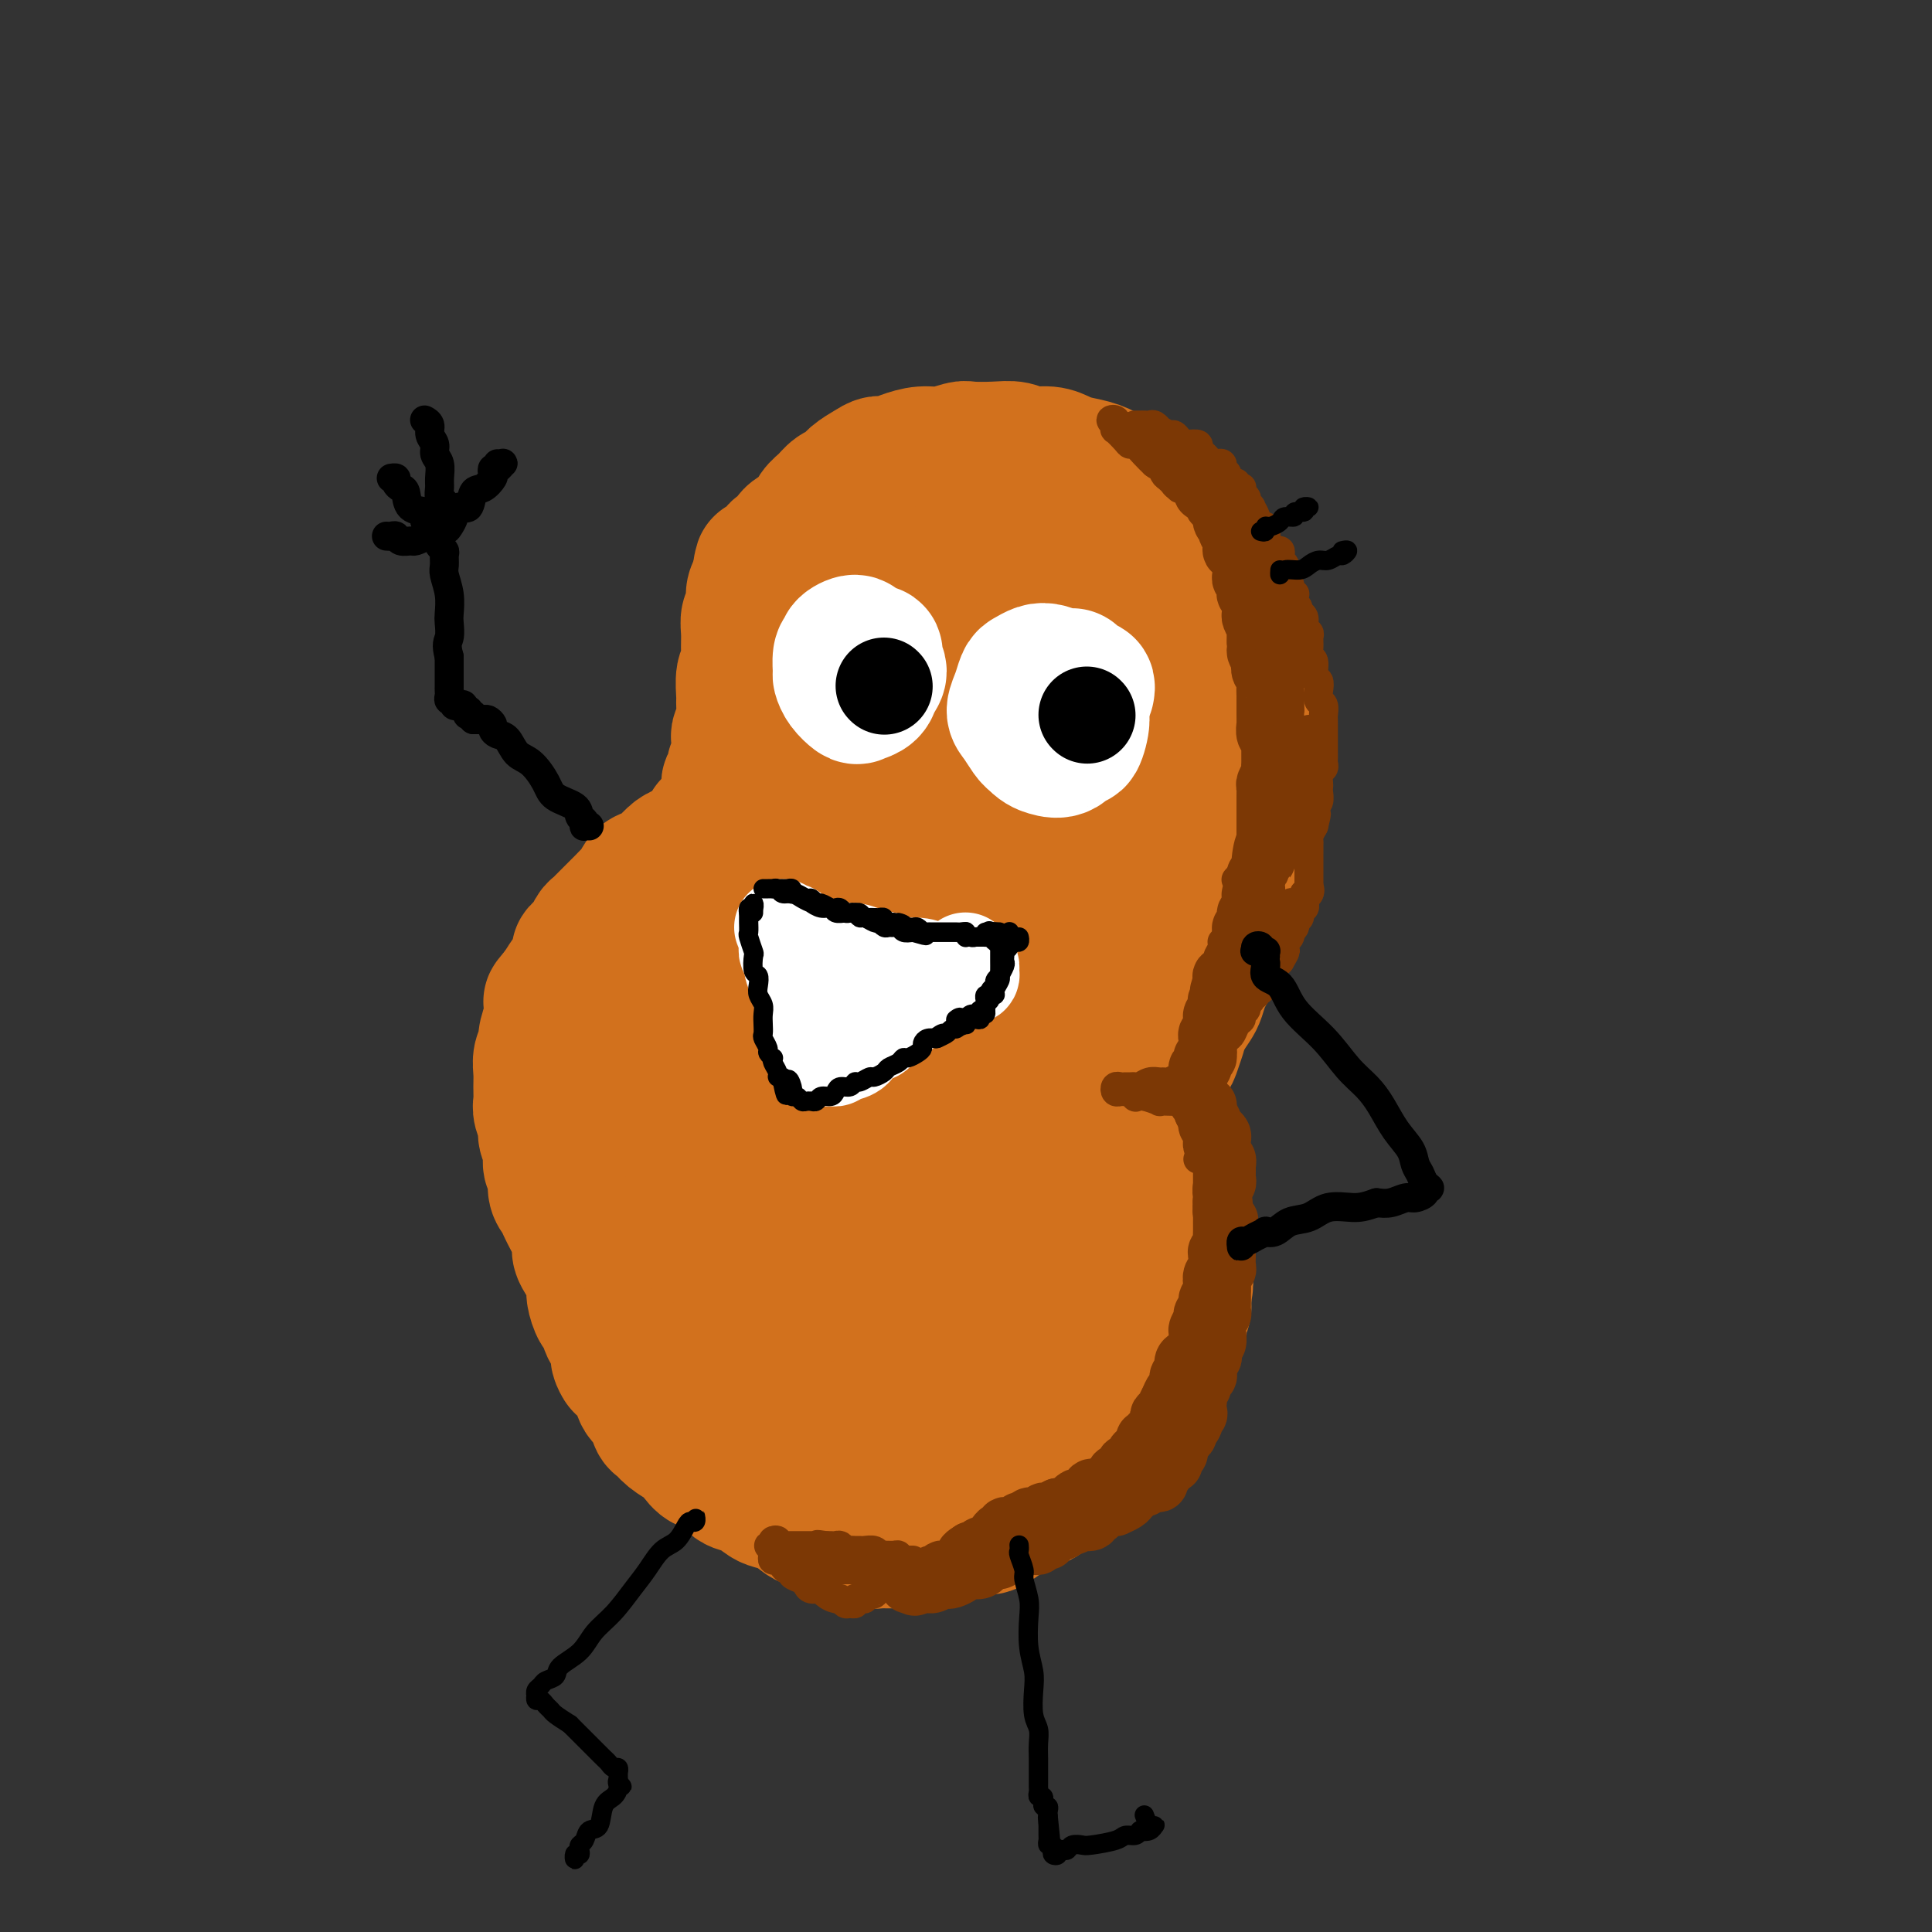 <svg viewBox='0 0 400 400' version='1.1' xmlns='http://www.w3.org/2000/svg' xmlns:xlink='http://www.w3.org/1999/xlink'><rect x="0" y="0" width="400" height="400" fill="#333333" stroke="none"/><g fill='none' stroke='rgb(210,113,29)' stroke-width='28' stroke-linecap='round' stroke-linejoin='round'><path d='M142,177c-0.089,-0.415 -0.178,-0.829 0,-1c0.178,-0.171 0.622,-0.097 1,0c0.378,0.097 0.689,0.219 1,0c0.311,-0.219 0.623,-0.778 1,-1c0.377,-0.222 0.818,-0.106 1,0c0.182,0.106 0.104,0.202 0,0c-0.104,-0.202 -0.235,-0.701 0,-1c0.235,-0.299 0.836,-0.399 1,-1c0.164,-0.601 -0.110,-1.705 0,-2c0.110,-0.295 0.604,0.217 1,0c0.396,-0.217 0.693,-1.163 1,-2c0.307,-0.837 0.622,-1.566 1,-2c0.378,-0.434 0.818,-0.572 1,-1c0.182,-0.428 0.105,-1.147 0,-2c-0.105,-0.853 -0.238,-1.841 0,-2c0.238,-0.159 0.849,0.511 1,0c0.151,-0.511 -0.157,-2.201 0,-3c0.157,-0.799 0.778,-0.706 1,-1c0.222,-0.294 0.045,-0.975 0,-2c-0.045,-1.025 0.041,-2.394 0,-3c-0.041,-0.606 -0.208,-0.449 0,-1c0.208,-0.551 0.792,-1.809 1,-3c0.208,-1.191 0.042,-2.313 0,-3c-0.042,-0.687 0.042,-0.939 0,-2c-0.042,-1.061 -0.208,-2.932 0,-4c0.208,-1.068 0.792,-1.335 1,-2c0.208,-0.665 0.041,-1.729 0,-3c-0.041,-1.271 0.044,-2.749 0,-4c-0.044,-1.251 -0.218,-2.273 0,-3c0.218,-0.727 0.828,-1.157 1,-2c0.172,-0.843 -0.094,-2.098 0,-3c0.094,-0.902 0.547,-1.451 1,-2'/><path d='M157,121c1.041,-7.339 0.644,-3.188 1,-2c0.356,1.188 1.464,-0.587 2,-2c0.536,-1.413 0.500,-2.465 1,-3c0.500,-0.535 1.538,-0.552 2,-1c0.462,-0.448 0.350,-1.328 1,-2c0.650,-0.672 2.061,-1.135 3,-2c0.939,-0.865 1.405,-2.133 2,-3c0.595,-0.867 1.318,-1.335 2,-2c0.682,-0.665 1.324,-1.527 2,-2c0.676,-0.473 1.388,-0.557 2,-1c0.612,-0.443 1.125,-1.246 2,-2c0.875,-0.754 2.113,-1.460 3,-2c0.887,-0.540 1.422,-0.914 2,-1c0.578,-0.086 1.199,0.117 2,0c0.801,-0.117 1.784,-0.553 3,-1c1.216,-0.447 2.667,-0.904 4,-1c1.333,-0.096 2.548,0.169 4,0c1.452,-0.169 3.139,-0.773 4,-1c0.861,-0.227 0.895,-0.076 2,0c1.105,0.076 3.282,0.076 5,0c1.718,-0.076 2.976,-0.227 4,0c1.024,0.227 1.813,0.834 3,1c1.187,0.166 2.772,-0.107 4,0c1.228,0.107 2.101,0.595 3,1c0.899,0.405 1.826,0.727 3,1c1.174,0.273 2.597,0.496 4,1c1.403,0.504 2.788,1.290 4,2c1.212,0.710 2.253,1.345 3,2c0.747,0.655 1.201,1.330 2,2c0.799,0.670 1.943,1.334 3,2c1.057,0.666 2.029,1.333 3,2'/><path d='M242,107c4.087,2.529 1.806,2.352 2,3c0.194,0.648 2.863,2.120 4,3c1.137,0.880 0.742,1.169 1,2c0.258,0.831 1.169,2.205 2,3c0.831,0.795 1.581,1.011 2,2c0.419,0.989 0.507,2.751 1,4c0.493,1.249 1.390,1.984 2,3c0.610,1.016 0.934,2.314 1,4c0.066,1.686 -0.126,3.759 0,5c0.126,1.241 0.571,1.648 1,3c0.429,1.352 0.843,3.647 1,5c0.157,1.353 0.057,1.763 0,3c-0.057,1.237 -0.072,3.301 0,5c0.072,1.699 0.229,3.032 0,4c-0.229,0.968 -0.845,1.569 -1,3c-0.155,1.431 0.152,3.691 0,5c-0.152,1.309 -0.762,1.667 -1,3c-0.238,1.333 -0.105,3.640 0,5c0.105,1.360 0.182,1.774 0,3c-0.182,1.226 -0.624,3.263 -1,5c-0.376,1.737 -0.687,3.175 -1,4c-0.313,0.825 -0.626,1.039 -1,2c-0.374,0.961 -0.807,2.670 -1,4c-0.193,1.330 -0.146,2.280 0,3c0.146,0.720 0.390,1.208 0,2c-0.390,0.792 -1.413,1.888 -2,3c-0.587,1.112 -0.737,2.240 -1,3c-0.263,0.760 -0.637,1.152 -1,2c-0.363,0.848 -0.713,2.151 -1,3c-0.287,0.849 -0.511,1.242 -1,2c-0.489,0.758 -1.245,1.879 -2,3'/><path d='M245,211c-1.875,5.315 -1.062,3.101 -1,3c0.062,-0.101 -0.628,1.911 -1,3c-0.372,1.089 -0.428,1.253 -1,2c-0.572,0.747 -1.660,2.075 -2,3c-0.340,0.925 0.068,1.445 0,2c-0.068,0.555 -0.610,1.144 -1,2c-0.390,0.856 -0.626,1.977 -1,3c-0.374,1.023 -0.885,1.946 -1,3c-0.115,1.054 0.165,2.239 0,3c-0.165,0.761 -0.775,1.098 -1,2c-0.225,0.902 -0.064,2.369 0,4c0.064,1.631 0.031,3.427 0,5c-0.031,1.573 -0.061,2.923 0,4c0.061,1.077 0.212,1.879 0,3c-0.212,1.121 -0.788,2.559 -1,4c-0.212,1.441 -0.060,2.885 0,4c0.060,1.115 0.027,1.901 0,3c-0.027,1.099 -0.049,2.512 0,4c0.049,1.488 0.168,3.050 0,4c-0.168,0.950 -0.624,1.289 -1,2c-0.376,0.711 -0.671,1.793 -1,3c-0.329,1.207 -0.693,2.540 -1,4c-0.307,1.460 -0.556,3.047 -1,4c-0.444,0.953 -1.082,1.272 -2,2c-0.918,0.728 -2.117,1.867 -3,3c-0.883,1.133 -1.450,2.261 -2,3c-0.550,0.739 -1.084,1.087 -2,2c-0.916,0.913 -2.215,2.389 -3,3c-0.785,0.611 -1.058,0.357 -2,1c-0.942,0.643 -2.555,2.184 -4,3c-1.445,0.816 -2.723,0.908 -4,1'/><path d='M209,303c-4.235,3.028 -3.821,1.597 -4,1c-0.179,-0.597 -0.951,-0.359 -2,0c-1.049,0.359 -2.375,0.838 -4,1c-1.625,0.162 -3.547,0.005 -5,0c-1.453,-0.005 -2.436,0.140 -4,0c-1.564,-0.140 -3.710,-0.566 -5,-1c-1.290,-0.434 -1.724,-0.875 -3,-1c-1.276,-0.125 -3.395,0.066 -5,0c-1.605,-0.066 -2.696,-0.391 -4,-1c-1.304,-0.609 -2.822,-1.504 -4,-2c-1.178,-0.496 -2.015,-0.592 -3,-1c-0.985,-0.408 -2.119,-1.127 -3,-2c-0.881,-0.873 -1.509,-1.899 -3,-3c-1.491,-1.101 -3.847,-2.276 -5,-3c-1.153,-0.724 -1.105,-0.997 -2,-2c-0.895,-1.003 -2.733,-2.736 -4,-4c-1.267,-1.264 -1.962,-2.060 -3,-3c-1.038,-0.940 -2.420,-2.024 -4,-3c-1.580,-0.976 -3.357,-1.844 -4,-3c-0.643,-1.156 -0.151,-2.601 -1,-4c-0.849,-1.399 -3.040,-2.754 -4,-4c-0.960,-1.246 -0.691,-2.385 -1,-4c-0.309,-1.615 -1.197,-3.707 -2,-5c-0.803,-1.293 -1.522,-1.786 -2,-3c-0.478,-1.214 -0.717,-3.148 -1,-5c-0.283,-1.852 -0.612,-3.622 -1,-5c-0.388,-1.378 -0.836,-2.364 -1,-4c-0.164,-1.636 -0.044,-3.923 0,-5c0.044,-1.077 0.012,-0.944 0,-2c-0.012,-1.056 -0.003,-3.302 0,-5c0.003,-1.698 0.002,-2.849 0,-4'/><path d='M125,226c-0.513,-5.337 -0.297,-3.680 0,-4c0.297,-0.320 0.675,-2.617 1,-4c0.325,-1.383 0.597,-1.851 1,-3c0.403,-1.149 0.937,-2.980 1,-4c0.063,-1.020 -0.345,-1.231 0,-2c0.345,-0.769 1.444,-2.098 2,-3c0.556,-0.902 0.571,-1.377 1,-2c0.429,-0.623 1.274,-1.393 2,-2c0.726,-0.607 1.335,-1.051 2,-2c0.665,-0.949 1.386,-2.404 2,-3c0.614,-0.596 1.119,-0.332 2,-1c0.881,-0.668 2.136,-2.268 3,-3c0.864,-0.732 1.335,-0.596 2,-1c0.665,-0.404 1.522,-1.347 2,-2c0.478,-0.653 0.575,-1.016 1,-1c0.425,0.016 1.176,0.410 2,0c0.824,-0.410 1.719,-1.623 2,-2c0.281,-0.377 -0.053,0.083 0,0c0.053,-0.083 0.494,-0.709 1,-1c0.506,-0.291 1.079,-0.246 1,0c-0.079,0.246 -0.809,0.693 -1,1c-0.191,0.307 0.156,0.474 0,1c-0.156,0.526 -0.815,1.412 -1,2c-0.185,0.588 0.105,0.879 0,2c-0.105,1.121 -0.606,3.072 -1,4c-0.394,0.928 -0.683,0.834 -1,2c-0.317,1.166 -0.662,3.591 -1,5c-0.338,1.409 -0.668,1.802 -1,3c-0.332,1.198 -0.666,3.199 -1,5c-0.334,1.801 -0.667,3.400 -1,5'/><path d='M145,216c-1.110,4.910 -0.886,2.684 -1,3c-0.114,0.316 -0.567,3.174 -1,5c-0.433,1.826 -0.848,2.621 -1,4c-0.152,1.379 -0.042,3.340 0,5c0.042,1.660 0.014,3.017 0,4c-0.014,0.983 -0.016,1.593 0,3c0.016,1.407 0.050,3.611 0,5c-0.050,1.389 -0.183,1.964 0,3c0.183,1.036 0.682,2.533 1,4c0.318,1.467 0.456,2.904 1,4c0.544,1.096 1.493,1.849 2,3c0.507,1.151 0.573,2.698 1,4c0.427,1.302 1.215,2.360 2,3c0.785,0.640 1.566,0.862 2,2c0.434,1.138 0.521,3.191 1,4c0.479,0.809 1.350,0.375 2,1c0.650,0.625 1.079,2.310 2,3c0.921,0.690 2.334,0.384 3,1c0.666,0.616 0.586,2.155 1,3c0.414,0.845 1.322,0.997 2,1c0.678,0.003 1.125,-0.143 2,0c0.875,0.143 2.178,0.575 3,1c0.822,0.425 1.164,0.843 2,1c0.836,0.157 2.167,0.052 3,0c0.833,-0.052 1.167,-0.052 2,0c0.833,0.052 2.165,0.155 3,0c0.835,-0.155 1.174,-0.569 2,-1c0.826,-0.431 2.139,-0.878 3,-1c0.861,-0.122 1.270,0.083 2,0c0.730,-0.083 1.780,-0.452 3,-1c1.220,-0.548 2.610,-1.274 4,-2'/><path d='M191,278c3.774,-1.201 3.710,-1.703 4,-2c0.290,-0.297 0.936,-0.389 2,-1c1.064,-0.611 2.547,-1.740 4,-3c1.453,-1.260 2.875,-2.651 4,-4c1.125,-1.349 1.951,-2.657 3,-5c1.049,-2.343 2.319,-5.720 3,-8c0.681,-2.280 0.771,-3.461 1,-5c0.229,-1.539 0.595,-3.435 1,-5c0.405,-1.565 0.849,-2.799 1,-4c0.151,-1.201 0.008,-2.370 0,-3c-0.008,-0.630 0.120,-0.720 0,-1c-0.120,-0.280 -0.487,-0.751 -1,0c-0.513,0.751 -1.171,2.724 -2,5c-0.829,2.276 -1.828,4.856 -3,8c-1.172,3.144 -2.517,6.853 -3,9c-0.483,2.147 -0.103,2.731 0,4c0.103,1.269 -0.071,3.224 0,5c0.071,1.776 0.388,3.374 1,4c0.612,0.626 1.520,0.279 2,0c0.480,-0.279 0.532,-0.490 2,-3c1.468,-2.510 4.354,-7.319 6,-11c1.646,-3.681 2.054,-6.234 3,-8c0.946,-1.766 2.430,-2.746 3,-4c0.570,-1.254 0.227,-2.782 0,-3c-0.227,-0.218 -0.336,0.876 -1,2c-0.664,1.124 -1.881,2.279 -3,4c-1.119,1.721 -2.140,4.008 -3,6c-0.860,1.992 -1.561,3.689 -2,5c-0.439,1.311 -0.618,2.238 -1,3c-0.382,0.762 -0.966,1.361 -1,1c-0.034,-0.361 0.483,-1.680 1,-3'/><path d='M212,261c-1.420,1.388 0.029,-4.141 1,-9c0.971,-4.859 1.464,-9.048 2,-13c0.536,-3.952 1.114,-7.667 2,-11c0.886,-3.333 2.080,-6.284 3,-9c0.920,-2.716 1.567,-5.197 2,-8c0.433,-2.803 0.652,-5.926 1,-8c0.348,-2.074 0.824,-3.097 1,-4c0.176,-0.903 0.050,-1.687 0,-2c-0.050,-0.313 -0.025,-0.157 0,0'/><path d='M231,189c0.054,-0.080 0.109,-0.159 0,0c-0.109,0.159 -0.380,0.557 0,0c0.380,-0.557 1.411,-2.070 2,-3c0.589,-0.930 0.736,-1.276 1,-3c0.264,-1.724 0.646,-4.825 1,-7c0.354,-2.175 0.681,-3.426 1,-5c0.319,-1.574 0.632,-3.473 1,-5c0.368,-1.527 0.793,-2.683 1,-4c0.207,-1.317 0.197,-2.795 0,-5c-0.197,-2.205 -0.580,-5.135 -1,-7c-0.420,-1.865 -0.875,-2.663 -1,-4c-0.125,-1.337 0.081,-3.213 0,-5c-0.081,-1.787 -0.448,-3.486 -1,-5c-0.552,-1.514 -1.290,-2.842 -2,-4c-0.710,-1.158 -1.391,-2.146 -2,-3c-0.609,-0.854 -1.144,-1.576 -2,-2c-0.856,-0.424 -2.031,-0.551 -3,-1c-0.969,-0.449 -1.732,-1.220 -3,-2c-1.268,-0.780 -3.039,-1.568 -4,-2c-0.961,-0.432 -1.110,-0.508 -2,-1c-0.890,-0.492 -2.522,-1.400 -4,-2c-1.478,-0.600 -2.802,-0.893 -4,-1c-1.198,-0.107 -2.272,-0.028 -3,0c-0.728,0.028 -1.112,0.004 -2,0c-0.888,-0.004 -2.280,0.013 -4,0c-1.720,-0.013 -3.769,-0.056 -5,0c-1.231,0.056 -1.645,0.211 -3,1c-1.355,0.789 -3.652,2.211 -5,3c-1.348,0.789 -1.748,0.943 -3,2c-1.252,1.057 -3.358,3.016 -5,5c-1.642,1.984 -2.821,3.992 -4,6'/><path d='M175,135c-1.615,2.465 -1.152,3.128 -2,5c-0.848,1.872 -3.008,4.953 -4,7c-0.992,2.047 -0.818,3.058 -1,6c-0.182,2.942 -0.721,7.813 -1,11c-0.279,3.187 -0.298,4.689 0,8c0.298,3.311 0.914,8.429 1,12c0.086,3.571 -0.359,5.594 0,9c0.359,3.406 1.522,8.195 2,13c0.478,4.805 0.272,9.628 0,14c-0.272,4.372 -0.610,8.295 -1,12c-0.390,3.705 -0.833,7.192 -1,11c-0.167,3.808 -0.057,7.936 0,11c0.057,3.064 0.062,5.064 0,7c-0.062,1.936 -0.190,3.808 0,5c0.190,1.192 0.697,1.704 1,2c0.303,0.296 0.403,0.375 1,-1c0.597,-1.375 1.690,-4.206 3,-9c1.310,-4.794 2.836,-11.551 4,-17c1.164,-5.449 1.968,-9.589 3,-15c1.032,-5.411 2.294,-12.092 3,-16c0.706,-3.908 0.857,-5.042 1,-7c0.143,-1.958 0.277,-4.741 0,-6c-0.277,-1.259 -0.964,-0.993 -2,-1c-1.036,-0.007 -2.419,-0.287 -4,2c-1.581,2.287 -3.358,7.142 -5,11c-1.642,3.858 -3.147,6.718 -4,12c-0.853,5.282 -1.055,12.987 -1,18c0.055,5.013 0.365,7.333 1,11c0.635,3.667 1.594,8.679 3,12c1.406,3.321 3.259,4.949 5,6c1.741,1.051 3.371,1.526 5,2'/><path d='M182,270c3.056,0.878 5.695,-0.928 8,-4c2.305,-3.072 4.274,-7.411 6,-11c1.726,-3.589 3.208,-6.428 4,-9c0.792,-2.572 0.896,-4.877 1,-7c0.104,-2.123 0.210,-4.064 0,-5c-0.210,-0.936 -0.736,-0.867 -1,-1c-0.264,-0.133 -0.267,-0.469 -1,0c-0.733,0.469 -2.197,1.742 -3,3c-0.803,1.258 -0.944,2.502 -1,3c-0.056,0.498 -0.028,0.249 0,0'/><path d='M187,268c-0.064,1.128 -0.128,2.256 0,3c0.128,0.744 0.447,1.103 1,2c0.553,0.897 1.340,2.333 2,3c0.660,0.667 1.194,0.566 2,1c0.806,0.434 1.883,1.405 3,2c1.117,0.595 2.273,0.816 3,1c0.727,0.184 1.024,0.333 2,0c0.976,-0.333 2.629,-1.146 4,-2c1.371,-0.854 2.458,-1.747 3,-2c0.542,-0.253 0.538,0.136 1,0c0.462,-0.136 1.390,-0.795 2,-1c0.610,-0.205 0.903,0.046 1,0c0.097,-0.046 -0.001,-0.387 0,-1c0.001,-0.613 0.102,-1.497 0,-2c-0.102,-0.503 -0.406,-0.623 -1,-2c-0.594,-1.377 -1.480,-4.009 -2,-7c-0.520,-2.991 -0.676,-6.340 -1,-9c-0.324,-2.660 -0.816,-4.631 -1,-8c-0.184,-3.369 -0.060,-8.135 0,-12c0.060,-3.865 0.054,-6.827 0,-10c-0.054,-3.173 -0.158,-6.555 0,-10c0.158,-3.445 0.577,-6.952 1,-10c0.423,-3.048 0.848,-5.636 1,-8c0.152,-2.364 0.030,-4.502 0,-7c-0.030,-2.498 0.034,-5.354 0,-8c-0.034,-2.646 -0.164,-5.080 0,-7c0.164,-1.920 0.621,-3.325 1,-5c0.379,-1.675 0.680,-3.622 1,-5c0.320,-1.378 0.660,-2.189 1,-3'/><path d='M211,161c0.700,-13.708 -0.051,-5.479 0,-3c0.051,2.479 0.903,-0.793 1,-2c0.097,-1.207 -0.562,-0.350 -1,1c-0.438,1.350 -0.655,3.194 -1,5c-0.345,1.806 -0.817,3.574 -1,6c-0.183,2.426 -0.075,5.508 0,8c0.075,2.492 0.118,4.392 0,6c-0.118,1.608 -0.396,2.924 0,4c0.396,1.076 1.468,1.913 2,2c0.532,0.087 0.524,-0.574 1,-2c0.476,-1.426 1.434,-3.616 2,-6c0.566,-2.384 0.739,-4.961 1,-8c0.261,-3.039 0.609,-6.540 1,-10c0.391,-3.460 0.826,-6.881 1,-9c0.174,-2.119 0.086,-2.938 0,-4c-0.086,-1.062 -0.169,-2.369 0,-4c0.169,-1.631 0.591,-3.586 0,-5c-0.591,-1.414 -2.195,-2.287 -3,-3c-0.805,-0.713 -0.810,-1.267 -2,-1c-1.190,0.267 -3.565,1.356 -5,2c-1.435,0.644 -1.929,0.842 -4,2c-2.071,1.158 -5.718,3.275 -8,6c-2.282,2.725 -3.198,6.058 -4,9c-0.802,2.942 -1.491,5.493 -2,8c-0.509,2.507 -0.838,4.971 -1,8c-0.162,3.029 -0.156,6.624 0,9c0.156,2.376 0.462,3.535 1,5c0.538,1.465 1.309,3.238 2,4c0.691,0.762 1.301,0.513 2,0c0.699,-0.513 1.485,-1.289 2,-2c0.515,-0.711 0.757,-1.355 1,-2'/><path d='M196,185c0.833,-0.667 0.417,-0.333 0,0'/><path d='M205,151c-0.389,0.345 -0.777,0.689 -1,1c-0.223,0.311 -0.280,0.587 -1,1c-0.720,0.413 -2.103,0.962 -3,2c-0.897,1.038 -1.309,2.563 -2,4c-0.691,1.437 -1.659,2.784 -3,6c-1.341,3.216 -3.053,8.302 -4,12c-0.947,3.698 -1.129,6.009 -2,9c-0.871,2.991 -2.431,6.662 -3,10c-0.569,3.338 -0.149,6.342 0,8c0.149,1.658 0.026,1.968 0,3c-0.026,1.032 0.046,2.784 0,3c-0.046,0.216 -0.208,-1.105 0,-2c0.208,-0.895 0.788,-1.364 1,-2c0.212,-0.636 0.057,-1.441 0,-2c-0.057,-0.559 -0.016,-0.874 0,-1c0.016,-0.126 0.008,-0.063 0,0'/><path d='M156,172c-0.408,0.113 -0.816,0.225 -1,0c-0.184,-0.225 -0.143,-0.788 0,-1c0.143,-0.212 0.390,-0.072 0,0c-0.390,0.072 -1.417,0.075 -2,0c-0.583,-0.075 -0.723,-0.228 -1,0c-0.277,0.228 -0.690,0.836 -1,1c-0.310,0.164 -0.516,-0.114 -1,0c-0.484,0.114 -1.246,0.622 -2,1c-0.754,0.378 -1.500,0.625 -2,1c-0.500,0.375 -0.754,0.878 -1,1c-0.246,0.122 -0.485,-0.136 -1,0c-0.515,0.136 -1.307,0.667 -2,1c-0.693,0.333 -1.289,0.469 -2,1c-0.711,0.531 -1.539,1.456 -2,2c-0.461,0.544 -0.556,0.708 -1,1c-0.444,0.292 -1.236,0.712 -2,1c-0.764,0.288 -1.500,0.445 -2,1c-0.500,0.555 -0.763,1.510 -1,2c-0.237,0.490 -0.449,0.516 -1,1c-0.551,0.484 -1.443,1.425 -2,2c-0.557,0.575 -0.780,0.783 -1,1c-0.220,0.217 -0.439,0.442 -1,1c-0.561,0.558 -1.465,1.449 -2,2c-0.535,0.551 -0.703,0.761 -1,1c-0.297,0.239 -0.724,0.506 -1,1c-0.276,0.494 -0.402,1.216 -1,2c-0.598,0.784 -1.669,1.630 -2,2c-0.331,0.370 0.076,0.264 0,1c-0.076,0.736 -0.636,2.314 -1,3c-0.364,0.686 -0.533,0.482 -1,1c-0.467,0.518 -1.234,1.759 -2,3'/><path d='M116,205c-3.177,3.928 -1.621,1.749 -1,2c0.621,0.251 0.306,2.934 0,4c-0.306,1.066 -0.604,0.515 -1,1c-0.396,0.485 -0.891,2.005 -1,3c-0.109,0.995 0.167,1.464 0,2c-0.167,0.536 -0.778,1.140 -1,2c-0.222,0.860 -0.055,1.978 0,3c0.055,1.022 -0.000,1.950 0,3c0.000,1.050 0.057,2.223 0,3c-0.057,0.777 -0.226,1.157 0,2c0.226,0.843 0.849,2.150 1,3c0.151,0.850 -0.171,1.243 0,2c0.171,0.757 0.833,1.879 1,3c0.167,1.121 -0.163,2.239 0,3c0.163,0.761 0.817,1.163 1,2c0.183,0.837 -0.106,2.110 0,3c0.106,0.890 0.607,1.397 1,2c0.393,0.603 0.679,1.302 1,2c0.321,0.698 0.678,1.395 1,2c0.322,0.605 0.611,1.120 1,2c0.389,0.880 0.879,2.127 1,3c0.121,0.873 -0.126,1.373 0,2c0.126,0.627 0.625,1.380 1,2c0.375,0.620 0.625,1.105 1,2c0.375,0.895 0.874,2.198 1,3c0.126,0.802 -0.121,1.102 0,2c0.121,0.898 0.610,2.392 1,3c0.390,0.608 0.682,0.328 1,1c0.318,0.672 0.663,2.296 1,3c0.337,0.704 0.668,0.487 1,1c0.332,0.513 0.666,1.757 1,3'/><path d='M128,279c2.057,6.242 0.199,2.845 0,2c-0.199,-0.845 1.260,0.860 2,2c0.740,1.140 0.762,1.714 1,2c0.238,0.286 0.693,0.285 1,1c0.307,0.715 0.465,2.145 1,3c0.535,0.855 1.445,1.135 2,2c0.555,0.865 0.754,2.314 1,3c0.246,0.686 0.540,0.608 1,1c0.460,0.392 1.085,1.255 2,2c0.915,0.745 2.121,1.373 3,2c0.879,0.627 1.431,1.252 2,2c0.569,0.748 1.153,1.619 2,2c0.847,0.381 1.955,0.273 3,1c1.045,0.727 2.026,2.288 3,3c0.974,0.712 1.942,0.576 3,1c1.058,0.424 2.206,1.409 3,2c0.794,0.591 1.233,0.789 2,1c0.767,0.211 1.863,0.434 3,1c1.137,0.566 2.316,1.475 3,2c0.684,0.525 0.874,0.665 2,1c1.126,0.335 3.187,0.864 4,1c0.813,0.136 0.378,-0.121 1,0c0.622,0.121 2.303,0.621 3,1c0.697,0.379 0.412,0.638 1,1c0.588,0.362 2.048,0.829 3,1c0.952,0.171 1.395,0.047 2,0c0.605,-0.047 1.372,-0.015 2,0c0.628,0.015 1.117,0.014 2,0c0.883,-0.014 2.161,-0.042 3,0c0.839,0.042 1.240,0.155 2,0c0.760,-0.155 1.880,-0.577 3,-1'/><path d='M194,318c2.231,-0.110 0.809,0.116 1,0c0.191,-0.116 1.994,-0.574 3,-1c1.006,-0.426 1.214,-0.821 2,-1c0.786,-0.179 2.150,-0.142 3,0c0.850,0.142 1.186,0.389 2,0c0.814,-0.389 2.105,-1.412 3,-2c0.895,-0.588 1.393,-0.739 2,-1c0.607,-0.261 1.321,-0.633 2,-1c0.679,-0.367 1.322,-0.731 2,-1c0.678,-0.269 1.390,-0.444 2,-1c0.610,-0.556 1.118,-1.494 2,-2c0.882,-0.506 2.137,-0.581 3,-1c0.863,-0.419 1.333,-1.181 2,-2c0.667,-0.819 1.529,-1.695 2,-2c0.471,-0.305 0.550,-0.039 1,0c0.450,0.039 1.272,-0.149 2,-1c0.728,-0.851 1.364,-2.364 2,-3c0.636,-0.636 1.273,-0.396 2,-1c0.727,-0.604 1.544,-2.053 2,-3c0.456,-0.947 0.551,-1.394 1,-2c0.449,-0.606 1.251,-1.373 2,-2c0.749,-0.627 1.443,-1.116 2,-2c0.557,-0.884 0.976,-2.163 1,-3c0.024,-0.837 -0.347,-1.230 0,-2c0.347,-0.770 1.413,-1.916 2,-3c0.587,-1.084 0.697,-2.106 1,-3c0.303,-0.894 0.799,-1.659 1,-2c0.201,-0.341 0.105,-0.256 0,-1c-0.105,-0.744 -0.221,-2.316 0,-3c0.221,-0.684 0.777,-0.481 1,-1c0.223,-0.519 0.111,-1.759 0,-3'/><path d='M245,268c0.928,-3.525 0.248,-1.836 0,-2c-0.248,-0.164 -0.066,-2.180 0,-3c0.066,-0.820 0.014,-0.445 0,-1c-0.014,-0.555 0.010,-2.039 0,-3c-0.010,-0.961 -0.054,-1.398 0,-2c0.054,-0.602 0.207,-1.370 0,-2c-0.207,-0.630 -0.774,-1.124 -1,-2c-0.226,-0.876 -0.112,-2.136 0,-3c0.112,-0.864 0.222,-1.334 0,-2c-0.222,-0.666 -0.777,-1.530 -1,-2c-0.223,-0.470 -0.115,-0.546 0,-1c0.115,-0.454 0.237,-1.286 0,-2c-0.237,-0.714 -0.834,-1.308 -1,-2c-0.166,-0.692 0.099,-1.481 0,-2c-0.099,-0.519 -0.563,-0.769 -1,-1c-0.437,-0.231 -0.848,-0.444 -1,-1c-0.152,-0.556 -0.044,-1.455 0,-2c0.044,-0.545 0.026,-0.738 0,-1c-0.026,-0.262 -0.058,-0.595 0,-1c0.058,-0.405 0.208,-0.882 0,-1c-0.208,-0.118 -0.773,0.122 -1,0c-0.227,-0.122 -0.117,-0.607 0,-1c0.117,-0.393 0.241,-0.693 0,-1c-0.241,-0.307 -0.848,-0.622 -1,-1c-0.152,-0.378 0.152,-0.818 0,-1c-0.152,-0.182 -0.759,-0.104 -1,0c-0.241,0.104 -0.116,0.234 0,0c0.116,-0.234 0.224,-0.832 0,-1c-0.224,-0.168 -0.778,0.095 -1,0c-0.222,-0.095 -0.111,-0.547 0,-1'/><path d='M236,226c-1.306,-2.873 -1.072,-1.554 -1,-1c0.072,0.554 -0.019,0.345 0,0c0.019,-0.345 0.150,-0.824 0,-1c-0.150,-0.176 -0.579,-0.047 -1,0c-0.421,0.047 -0.835,0.014 -1,0c-0.165,-0.014 -0.083,-0.007 0,0'/></g>
<g fill='none' stroke='rgb(124,56,5)' stroke-width='12' stroke-linecap='round' stroke-linejoin='round'><path d='M249,101c-0.081,0.447 -0.163,0.894 0,1c0.163,0.106 0.569,-0.130 1,0c0.431,0.130 0.886,0.625 1,1c0.114,0.375 -0.114,0.629 0,1c0.114,0.371 0.571,0.859 1,1c0.429,0.141 0.832,-0.065 1,0c0.168,0.065 0.102,0.401 0,1c-0.102,0.599 -0.239,1.460 0,2c0.239,0.540 0.853,0.757 1,1c0.147,0.243 -0.172,0.512 0,1c0.172,0.488 0.834,1.195 1,2c0.166,0.805 -0.166,1.707 0,2c0.166,0.293 0.829,-0.024 1,0c0.171,0.024 -0.151,0.388 0,1c0.151,0.612 0.776,1.472 1,2c0.224,0.528 0.046,0.724 0,1c-0.046,0.276 0.039,0.632 0,1c-0.039,0.368 -0.203,0.746 0,1c0.203,0.254 0.772,0.382 1,1c0.228,0.618 0.114,1.724 0,2c-0.114,0.276 -0.228,-0.278 0,0c0.228,0.278 0.797,1.388 1,2c0.203,0.612 0.040,0.727 0,1c-0.040,0.273 0.042,0.706 0,1c-0.042,0.294 -0.207,0.450 0,1c0.207,0.550 0.787,1.494 1,2c0.213,0.506 0.061,0.573 0,1c-0.061,0.427 -0.030,1.213 0,2'/><path d='M260,133c1.642,5.351 0.248,2.728 0,2c-0.248,-0.728 0.652,0.438 1,1c0.348,0.562 0.146,0.522 0,1c-0.146,0.478 -0.235,1.476 0,2c0.235,0.524 0.795,0.573 1,1c0.205,0.427 0.055,1.231 0,2c-0.055,0.769 -0.015,1.502 0,2c0.015,0.498 0.004,0.763 0,1c-0.004,0.237 -0.002,0.448 0,1c0.002,0.552 0.004,1.444 0,2c-0.004,0.556 -0.015,0.775 0,1c0.015,0.225 0.057,0.454 0,1c-0.057,0.546 -0.211,1.407 0,2c0.211,0.593 0.789,0.918 1,1c0.211,0.082 0.057,-0.080 0,0c-0.057,0.080 -0.015,0.403 0,1c0.015,0.597 0.005,1.468 0,2c-0.005,0.532 -0.005,0.724 0,1c0.005,0.276 0.015,0.637 0,1c-0.015,0.363 -0.057,0.727 0,1c0.057,0.273 0.211,0.453 0,1c-0.211,0.547 -0.789,1.461 -1,2c-0.211,0.539 -0.057,0.703 0,1c0.057,0.297 0.015,0.726 0,1c-0.015,0.274 -0.004,0.392 0,1c0.004,0.608 0.001,1.705 0,2c-0.001,0.295 -0.000,-0.214 0,0c0.000,0.214 0.000,1.150 0,2c-0.000,0.850 -0.000,1.613 0,2c0.000,0.387 0.000,0.396 0,1c-0.000,0.604 -0.000,1.802 0,3'/><path d='M262,175c0.374,6.344 0.311,1.204 0,0c-0.311,-1.204 -0.868,1.527 -1,3c-0.132,1.473 0.162,1.686 0,2c-0.162,0.314 -0.779,0.728 -1,1c-0.221,0.272 -0.045,0.401 0,1c0.045,0.599 -0.040,1.666 0,2c0.040,0.334 0.207,-0.065 0,0c-0.207,0.065 -0.788,0.596 -1,1c-0.212,0.404 -0.056,0.683 0,1c0.056,0.317 0.011,0.673 0,1c-0.011,0.327 0.011,0.627 0,1c-0.011,0.373 -0.056,0.821 0,1c0.056,0.179 0.212,0.091 0,0c-0.212,-0.091 -0.793,-0.183 -1,0c-0.207,0.183 -0.041,0.640 0,1c0.041,0.360 -0.041,0.621 0,1c0.041,0.379 0.207,0.875 0,1c-0.207,0.125 -0.787,-0.122 -1,0c-0.213,0.122 -0.061,0.611 0,1c0.061,0.389 0.030,0.678 0,1c-0.030,0.322 -0.060,0.678 0,1c0.060,0.322 0.208,0.611 0,1c-0.208,0.389 -0.773,0.878 -1,1c-0.227,0.122 -0.118,-0.122 0,0c0.118,0.122 0.243,0.611 0,1c-0.243,0.389 -0.853,0.678 -1,1c-0.147,0.322 0.171,0.677 0,1c-0.171,0.323 -0.829,0.612 -1,1c-0.171,0.388 0.146,0.874 0,1c-0.146,0.126 -0.756,-0.107 -1,0c-0.244,0.107 -0.122,0.553 0,1'/><path d='M253,203c-1.392,4.515 -0.372,1.802 0,1c0.372,-0.802 0.096,0.306 0,1c-0.096,0.694 -0.012,0.974 0,1c0.012,0.026 -0.048,-0.200 0,0c0.048,0.200 0.205,0.827 0,1c-0.205,0.173 -0.773,-0.107 -1,0c-0.227,0.107 -0.113,0.602 0,1c0.113,0.398 0.227,0.698 0,1c-0.227,0.302 -0.793,0.605 -1,1c-0.207,0.395 -0.054,0.880 0,1c0.054,0.120 0.011,-0.127 0,0c-0.011,0.127 0.011,0.626 0,1c-0.011,0.374 -0.056,0.621 0,1c0.056,0.379 0.211,0.889 0,1c-0.211,0.111 -0.789,-0.177 -1,0c-0.211,0.177 -0.057,0.821 0,1c0.057,0.179 0.016,-0.106 0,0c-0.016,0.106 -0.008,0.603 0,1c0.008,0.397 0.016,0.694 0,1c-0.016,0.306 -0.057,0.621 0,1c0.057,0.379 0.212,0.824 0,1c-0.212,0.176 -0.793,0.085 -1,0c-0.207,-0.085 -0.041,-0.163 0,0c0.041,0.163 -0.041,0.569 0,1c0.041,0.431 0.207,0.889 0,1c-0.207,0.111 -0.786,-0.124 -1,0c-0.214,0.124 -0.061,0.607 0,1c0.061,0.393 0.031,0.697 0,1'/><path d='M248,223c-0.773,3.350 -0.207,1.725 0,1c0.207,-0.725 0.054,-0.549 0,0c-0.054,0.549 -0.011,1.471 0,2c0.011,0.529 -0.012,0.667 0,1c0.012,0.333 0.060,0.863 0,1c-0.060,0.137 -0.227,-0.117 0,0c0.227,0.117 0.850,0.605 1,1c0.150,0.395 -0.171,0.697 0,1c0.171,0.303 0.833,0.606 1,1c0.167,0.394 -0.162,0.879 0,1c0.162,0.121 0.814,-0.123 1,0c0.186,0.123 -0.094,0.611 0,1c0.094,0.389 0.561,0.678 1,1c0.439,0.322 0.850,0.678 1,1c0.150,0.322 0.039,0.611 0,1c-0.039,0.389 -0.007,0.877 0,1c0.007,0.123 -0.012,-0.121 0,0c0.012,0.121 0.056,0.606 0,1c-0.056,0.394 -0.211,0.697 0,1c0.211,0.303 0.789,0.606 1,1c0.211,0.394 0.056,0.879 0,1c-0.056,0.121 -0.014,-0.122 0,0c0.014,0.122 0.000,0.610 0,1c-0.000,0.390 0.014,0.682 0,1c-0.014,0.318 -0.055,0.663 0,1c0.055,0.337 0.207,0.668 0,1c-0.207,0.332 -0.773,0.666 -1,1c-0.227,0.334 -0.113,0.667 0,1'/><path d='M253,247c0.773,4.114 0.207,2.398 0,2c-0.207,-0.398 -0.055,0.522 0,1c0.055,0.478 0.015,0.513 0,1c-0.015,0.487 -0.003,1.426 0,2c0.003,0.574 -0.003,0.784 0,1c0.003,0.216 0.015,0.438 0,1c-0.015,0.562 -0.057,1.464 0,2c0.057,0.536 0.212,0.707 0,1c-0.212,0.293 -0.793,0.708 -1,1c-0.207,0.292 -0.042,0.462 0,1c0.042,0.538 -0.040,1.443 0,2c0.040,0.557 0.203,0.764 0,1c-0.203,0.236 -0.771,0.501 -1,1c-0.229,0.499 -0.118,1.233 0,2c0.118,0.767 0.243,1.566 0,2c-0.243,0.434 -0.853,0.501 -1,1c-0.147,0.499 0.171,1.429 0,2c-0.171,0.571 -0.831,0.782 -1,1c-0.169,0.218 0.152,0.443 0,1c-0.152,0.557 -0.776,1.444 -1,2c-0.224,0.556 -0.049,0.779 0,1c0.049,0.221 -0.029,0.439 0,1c0.029,0.561 0.167,1.464 0,2c-0.167,0.536 -0.637,0.706 -1,1c-0.363,0.294 -0.618,0.713 -1,1c-0.382,0.287 -0.890,0.443 -1,1c-0.110,0.557 0.178,1.514 0,2c-0.178,0.486 -0.821,0.501 -1,1c-0.179,0.499 0.106,1.480 0,2c-0.106,0.520 -0.602,0.577 -1,1c-0.398,0.423 -0.699,1.211 -1,2'/><path d='M242,290c-0.884,1.593 -0.092,0.076 0,0c0.092,-0.076 -0.514,1.289 -1,2c-0.486,0.711 -0.851,0.767 -1,1c-0.149,0.233 -0.082,0.641 0,1c0.082,0.359 0.180,0.669 0,1c-0.180,0.331 -0.640,0.684 -1,1c-0.360,0.316 -0.622,0.595 -1,1c-0.378,0.405 -0.871,0.934 -1,1c-0.129,0.066 0.106,-0.332 0,0c-0.106,0.332 -0.554,1.395 -1,2c-0.446,0.605 -0.889,0.753 -1,1c-0.111,0.247 0.111,0.592 0,1c-0.111,0.408 -0.556,0.879 -1,1c-0.444,0.121 -0.889,-0.109 -1,0c-0.111,0.109 0.111,0.555 0,1c-0.111,0.445 -0.555,0.889 -1,1c-0.445,0.111 -0.892,-0.110 -1,0c-0.108,0.110 0.121,0.550 0,1c-0.121,0.450 -0.593,0.908 -1,1c-0.407,0.092 -0.750,-0.182 -1,0c-0.250,0.182 -0.409,0.820 -1,1c-0.591,0.180 -1.615,-0.096 -2,0c-0.385,0.096 -0.132,0.566 0,1c0.132,0.434 0.141,0.833 0,1c-0.141,0.167 -0.433,0.101 -1,0c-0.567,-0.101 -1.409,-0.237 -2,0c-0.591,0.237 -0.932,0.848 -1,1c-0.068,0.152 0.136,-0.155 0,0c-0.136,0.155 -0.614,0.773 -1,1c-0.386,0.227 -0.682,0.065 -1,0c-0.318,-0.065 -0.659,-0.032 -1,0'/><path d='M219,312c-2.017,0.996 -2.059,0.985 -2,1c0.059,0.015 0.218,0.056 0,0c-0.218,-0.056 -0.814,-0.207 -1,0c-0.186,0.207 0.039,0.774 0,1c-0.039,0.226 -0.340,0.112 -1,0c-0.660,-0.112 -1.679,-0.222 -2,0c-0.321,0.222 0.055,0.778 0,1c-0.055,0.222 -0.541,0.112 -1,0c-0.459,-0.112 -0.893,-0.226 -1,0c-0.107,0.226 0.111,0.792 0,1c-0.111,0.208 -0.551,0.060 -1,0c-0.449,-0.060 -0.908,-0.031 -1,0c-0.092,0.031 0.183,0.064 0,0c-0.183,-0.064 -0.822,-0.225 -1,0c-0.178,0.225 0.106,0.834 0,1c-0.106,0.166 -0.602,-0.113 -1,0c-0.398,0.113 -0.698,0.618 -1,1c-0.302,0.382 -0.606,0.642 -1,1c-0.394,0.358 -0.879,0.814 -1,1c-0.121,0.186 0.122,0.101 0,0c-0.122,-0.101 -0.610,-0.220 -1,0c-0.390,0.220 -0.683,0.777 -1,1c-0.317,0.223 -0.659,0.111 -1,0'/><path d='M201,321c-2.724,1.636 -0.533,1.227 0,1c0.533,-0.227 -0.592,-0.272 -1,0c-0.408,0.272 -0.098,0.861 0,1c0.098,0.139 -0.015,-0.173 0,0c0.015,0.173 0.159,0.831 0,1c-0.159,0.169 -0.621,-0.152 -1,0c-0.379,0.152 -0.675,0.776 -1,1c-0.325,0.224 -0.678,0.046 -1,0c-0.322,-0.046 -0.612,0.039 -1,0c-0.388,-0.039 -0.874,-0.203 -1,0c-0.126,0.203 0.107,0.772 0,1c-0.107,0.228 -0.554,0.114 -1,0c-0.446,-0.114 -0.889,-0.227 -1,0c-0.111,0.227 0.111,0.793 0,1c-0.111,0.207 -0.555,0.056 -1,0c-0.445,-0.056 -0.892,-0.015 -1,0c-0.108,0.015 0.124,0.004 0,0c-0.124,-0.004 -0.604,-0.002 -1,0c-0.396,0.002 -0.710,0.004 -1,0c-0.290,-0.004 -0.558,-0.015 -1,0c-0.442,0.015 -1.058,0.057 -1,0c0.058,-0.057 0.789,-0.211 1,0c0.211,0.211 -0.097,0.788 0,1c0.097,0.212 0.599,0.061 1,0c0.401,-0.061 0.700,-0.030 1,0'/><path d='M190,328c-1.568,1.067 0.013,0.234 1,0c0.987,-0.234 1.382,0.131 2,0c0.618,-0.131 1.461,-0.757 2,-1c0.539,-0.243 0.773,-0.104 1,0c0.227,0.104 0.445,0.173 1,0c0.555,-0.173 1.445,-0.586 2,-1c0.555,-0.414 0.774,-0.828 1,-1c0.226,-0.172 0.460,-0.103 1,0c0.540,0.103 1.387,0.239 2,0c0.613,-0.239 0.991,-0.852 1,-1c0.009,-0.148 -0.353,0.170 0,0c0.353,-0.170 1.419,-0.829 2,-1c0.581,-0.171 0.677,0.146 1,0c0.323,-0.146 0.874,-0.756 1,-1c0.126,-0.244 -0.173,-0.122 0,0c0.173,0.122 0.820,0.243 1,0c0.180,-0.243 -0.105,-0.850 0,-1c0.105,-0.150 0.602,0.156 1,0c0.398,-0.156 0.698,-0.774 1,-1c0.302,-0.226 0.606,-0.059 1,0c0.394,0.059 0.879,0.012 1,0c0.121,-0.012 -0.121,0.012 0,0c0.121,-0.012 0.605,-0.058 1,0c0.395,0.058 0.701,0.222 1,0c0.299,-0.222 0.592,-0.829 1,-1c0.408,-0.171 0.932,0.094 1,0c0.068,-0.094 -0.319,-0.547 0,-1c0.319,-0.453 1.343,-0.905 2,-1c0.657,-0.095 0.946,0.167 1,0c0.054,-0.167 -0.127,-0.762 0,-1c0.127,-0.238 0.564,-0.119 1,0'/><path d='M221,316c4.969,-1.797 1.891,-0.290 1,0c-0.891,0.290 0.404,-0.638 1,-1c0.596,-0.362 0.492,-0.157 1,0c0.508,0.157 1.627,0.266 2,0c0.373,-0.266 -0.001,-0.909 0,-1c0.001,-0.091 0.377,0.369 1,0c0.623,-0.369 1.494,-1.566 2,-2c0.506,-0.434 0.646,-0.105 1,0c0.354,0.105 0.921,-0.013 1,0c0.079,0.013 -0.330,0.157 0,0c0.330,-0.157 1.399,-0.615 2,-1c0.601,-0.385 0.734,-0.695 1,-1c0.266,-0.305 0.666,-0.604 1,-1c0.334,-0.396 0.601,-0.890 1,-1c0.399,-0.110 0.930,0.164 1,0c0.070,-0.164 -0.322,-0.766 0,-1c0.322,-0.234 1.357,-0.099 2,0c0.643,0.099 0.893,0.162 1,0c0.107,-0.162 0.071,-0.550 0,-1c-0.071,-0.450 -0.178,-0.961 0,-1c0.178,-0.039 0.640,0.393 1,0c0.360,-0.393 0.619,-1.611 1,-2c0.381,-0.389 0.886,0.050 1,0c0.114,-0.050 -0.163,-0.591 0,-1c0.163,-0.409 0.766,-0.687 1,-1c0.234,-0.313 0.101,-0.661 0,-1c-0.101,-0.339 -0.168,-0.668 0,-1c0.168,-0.332 0.571,-0.666 1,-1c0.429,-0.334 0.885,-0.667 1,-1c0.115,-0.333 -0.110,-0.667 0,-1c0.110,-0.333 0.555,-0.667 1,-1'/><path d='M247,295c1.022,-2.029 0.078,-1.102 0,-1c-0.078,0.102 0.710,-0.621 1,-1c0.290,-0.379 0.082,-0.415 0,-1c-0.082,-0.585 -0.037,-1.720 0,-2c0.037,-0.280 0.066,0.294 0,0c-0.066,-0.294 -0.228,-1.455 0,-2c0.228,-0.545 0.845,-0.473 1,-1c0.155,-0.527 -0.151,-1.652 0,-2c0.151,-0.348 0.759,0.080 1,0c0.241,-0.080 0.116,-0.670 0,-1c-0.116,-0.330 -0.223,-0.402 0,-1c0.223,-0.598 0.778,-1.723 1,-2c0.222,-0.277 0.112,0.295 0,0c-0.112,-0.295 -0.227,-1.458 0,-2c0.227,-0.542 0.797,-0.465 1,-1c0.203,-0.535 0.040,-1.683 0,-2c-0.040,-0.317 0.042,0.197 0,0c-0.042,-0.197 -0.207,-1.104 0,-2c0.207,-0.896 0.788,-1.780 1,-2c0.212,-0.220 0.057,0.222 0,0c-0.057,-0.222 -0.016,-1.110 0,-2c0.016,-0.890 0.008,-1.783 0,-2c-0.008,-0.217 -0.016,0.241 0,0c0.016,-0.241 0.057,-1.182 0,-2c-0.057,-0.818 -0.211,-1.514 0,-2c0.211,-0.486 0.789,-0.764 1,-1c0.211,-0.236 0.057,-0.431 0,-1c-0.057,-0.569 -0.015,-1.513 0,-2c0.015,-0.487 0.004,-0.516 0,-1c-0.004,-0.484 -0.001,-1.424 0,-2c0.001,-0.576 0.001,-0.788 0,-1'/><path d='M254,256c1.067,-6.168 0.233,-2.087 0,-1c-0.233,1.087 0.134,-0.821 0,-2c-0.134,-1.179 -0.768,-1.629 -1,-2c-0.232,-0.371 -0.062,-0.663 0,-1c0.062,-0.337 0.017,-0.721 0,-1c-0.017,-0.279 -0.004,-0.455 0,-1c0.004,-0.545 0.001,-1.460 0,-2c-0.001,-0.540 -0.001,-0.704 0,-1c0.001,-0.296 0.001,-0.723 0,-1c-0.001,-0.277 -0.004,-0.403 0,-1c0.004,-0.597 0.015,-1.665 0,-2c-0.015,-0.335 -0.056,0.064 0,0c0.056,-0.064 0.207,-0.591 0,-1c-0.207,-0.409 -0.774,-0.701 -1,-1c-0.226,-0.299 -0.113,-0.605 0,-1c0.113,-0.395 0.226,-0.879 0,-1c-0.226,-0.121 -0.792,0.121 -1,0c-0.208,-0.121 -0.060,-0.606 0,-1c0.060,-0.394 0.030,-0.697 0,-1c-0.030,-0.303 -0.061,-0.606 0,-1c0.061,-0.394 0.213,-0.880 0,-1c-0.213,-0.120 -0.792,0.125 -1,0c-0.208,-0.125 -0.045,-0.621 0,-1c0.045,-0.379 -0.026,-0.640 0,-1c0.026,-0.360 0.150,-0.817 0,-1c-0.150,-0.183 -0.575,-0.091 -1,0'/><path d='M249,230c-0.833,-4.250 -0.417,-1.875 0,-1c0.417,0.875 0.833,0.250 1,0c0.167,-0.250 0.083,-0.125 0,0'/></g>
<g fill='none' stroke='rgb(124,56,5)' stroke-width='6' stroke-linecap='round' stroke-linejoin='round'><path d='M248,214c0.000,0.439 0.000,0.878 0,1c-0.000,0.122 -0.001,-0.073 0,0c0.001,0.073 0.002,0.415 0,1c-0.002,0.585 -0.007,1.414 0,2c0.007,0.586 0.027,0.931 0,1c-0.027,0.069 -0.100,-0.136 0,0c0.100,0.136 0.374,0.615 0,1c-0.374,0.385 -1.396,0.678 -2,1c-0.604,0.322 -0.791,0.675 -1,1c-0.209,0.325 -0.440,0.622 -1,1c-0.560,0.378 -1.449,0.837 -2,1c-0.551,0.163 -0.763,0.030 -1,0c-0.237,-0.030 -0.497,0.045 -1,0c-0.503,-0.045 -1.248,-0.208 -2,0c-0.752,0.208 -1.511,0.788 -2,1c-0.489,0.212 -0.709,0.056 -1,0c-0.291,-0.056 -0.653,-0.011 -1,0c-0.347,0.011 -0.678,-0.011 -1,0c-0.322,0.011 -0.633,0.056 -1,0c-0.367,-0.056 -0.789,-0.212 -1,0c-0.211,0.212 -0.211,0.792 0,1c0.211,0.208 0.634,0.046 1,0c0.366,-0.046 0.675,0.026 1,0c0.325,-0.026 0.664,-0.150 1,0c0.336,0.150 0.668,0.575 1,1'/><path d='M235,227c0.393,0.326 -0.124,0.140 0,0c0.124,-0.140 0.888,-0.233 2,0c1.112,0.233 2.570,0.794 3,1c0.430,0.206 -0.169,0.058 0,0c0.169,-0.058 1.106,-0.027 2,0c0.894,0.027 1.745,0.049 2,0c0.255,-0.049 -0.086,-0.168 0,0c0.086,0.168 0.597,0.623 1,1c0.403,0.377 0.696,0.676 1,1c0.304,0.324 0.618,0.674 1,1c0.382,0.326 0.834,0.627 1,1c0.166,0.373 0.048,0.817 0,1c-0.048,0.183 -0.027,0.105 0,0c0.027,-0.105 0.060,-0.235 0,0c-0.060,0.235 -0.213,0.837 0,1c0.213,0.163 0.793,-0.114 1,0c0.207,0.114 0.041,0.618 0,1c-0.041,0.382 0.042,0.641 0,1c-0.042,0.359 -0.210,0.817 0,1c0.210,0.183 0.799,0.091 1,0c0.201,-0.091 0.015,-0.182 0,0c-0.015,0.182 0.140,0.636 0,1c-0.140,0.364 -0.576,0.636 -1,1c-0.424,0.364 -0.835,0.818 -1,1c-0.165,0.182 -0.082,0.091 0,0'/><path d='M189,323c-0.339,-0.002 -0.679,-0.004 -1,0c-0.321,0.004 -0.624,0.015 -1,0c-0.376,-0.015 -0.825,-0.057 -1,0c-0.175,0.057 -0.074,0.212 0,0c0.074,-0.212 0.123,-0.793 0,-1c-0.123,-0.207 -0.418,-0.041 -1,0c-0.582,0.041 -1.451,-0.041 -2,0c-0.549,0.041 -0.777,0.207 -1,0c-0.223,-0.207 -0.441,-0.788 -1,-1c-0.559,-0.212 -1.459,-0.056 -2,0c-0.541,0.056 -0.722,0.011 -1,0c-0.278,-0.011 -0.652,0.011 -1,0c-0.348,-0.011 -0.671,-0.056 -1,0c-0.329,0.056 -0.666,0.211 -1,0c-0.334,-0.211 -0.666,-0.789 -1,-1c-0.334,-0.211 -0.669,-0.057 -1,0c-0.331,0.057 -0.659,0.015 -1,0c-0.341,-0.015 -0.695,-0.004 -1,0c-0.305,0.004 -0.563,0.001 -1,0c-0.437,-0.001 -1.055,-0.000 -1,0c0.055,0.000 0.784,0.000 1,0c0.216,-0.000 -0.081,-0.000 0,0c0.081,0.000 0.541,0.000 1,0'/><path d='M171,320c-2.968,-0.464 -1.387,-0.124 -1,0c0.387,0.124 -0.421,0.033 -1,0c-0.579,-0.033 -0.928,-0.009 -1,0c-0.072,0.009 0.134,0.002 0,0c-0.134,-0.002 -0.610,-0.001 -1,0c-0.390,0.001 -0.696,0.000 -1,0c-0.304,-0.000 -0.606,-0.000 -1,0c-0.394,0.000 -0.880,0.001 -1,0c-0.120,-0.001 0.127,-0.004 0,0c-0.127,0.004 -0.626,0.014 -1,0c-0.374,-0.014 -0.622,-0.054 -1,0c-0.378,0.054 -0.885,0.200 -1,0c-0.115,-0.200 0.161,-0.746 0,-1c-0.161,-0.254 -0.760,-0.215 -1,0c-0.240,0.215 -0.120,0.608 0,1'/><path d='M160,320c-1.702,0.013 -0.457,0.046 0,0c0.457,-0.046 0.125,-0.171 0,0c-0.125,0.171 -0.045,0.637 0,1c0.045,0.363 0.053,0.623 0,1c-0.053,0.377 -0.168,0.871 0,1c0.168,0.129 0.618,-0.106 1,0c0.382,0.106 0.698,0.553 1,1c0.302,0.447 0.592,0.893 1,1c0.408,0.107 0.934,-0.125 1,0c0.066,0.125 -0.329,0.607 0,1c0.329,0.393 1.383,0.696 2,1c0.617,0.304 0.799,0.607 1,1c0.201,0.393 0.421,0.875 1,1c0.579,0.125 1.517,-0.106 2,0c0.483,0.106 0.510,0.550 1,1c0.490,0.450 1.442,0.906 2,1c0.558,0.094 0.723,-0.175 1,0c0.277,0.175 0.665,0.793 1,1c0.335,0.207 0.615,0.004 1,0c0.385,-0.004 0.874,0.192 1,0c0.126,-0.192 -0.111,-0.773 0,-1c0.111,-0.227 0.568,-0.100 1,0c0.432,0.100 0.838,0.171 1,0c0.162,-0.171 0.081,-0.586 0,-1'/><path d='M179,330c1.863,0.138 1.022,-0.019 1,0c-0.022,0.019 0.776,0.212 1,0c0.224,-0.212 -0.125,-0.830 0,-1c0.125,-0.170 0.726,0.108 1,0c0.274,-0.108 0.223,-0.603 0,-1c-0.223,-0.397 -0.619,-0.695 -1,-1c-0.381,-0.305 -0.749,-0.618 -1,-1c-0.251,-0.382 -0.386,-0.834 -1,-1c-0.614,-0.166 -1.708,-0.044 -2,0c-0.292,0.044 0.216,0.012 0,0c-0.216,-0.012 -1.157,-0.003 -2,0c-0.843,0.003 -1.588,0.001 -2,0c-0.412,-0.001 -0.492,-0.000 -1,0c-0.508,0.000 -1.443,0.000 -2,0c-0.557,-0.000 -0.734,-0.000 -1,0c-0.266,0.000 -0.619,-0.000 -1,0c-0.381,0.000 -0.789,0.000 -1,0c-0.211,-0.000 -0.226,-0.000 0,0c0.226,0.000 0.691,0.001 1,0c0.309,-0.001 0.461,-0.003 1,0c0.539,0.003 1.464,0.012 2,0c0.536,-0.012 0.683,-0.045 1,0c0.317,0.045 0.803,0.167 1,0c0.197,-0.167 0.104,-0.622 0,-1c-0.104,-0.378 -0.220,-0.679 -1,-1c-0.780,-0.321 -2.223,-0.663 -3,-1c-0.777,-0.337 -0.889,-0.668 -1,-1'/><path d='M168,321c-0.872,-0.623 -1.551,-0.181 -2,0c-0.449,0.181 -0.666,0.102 -1,0c-0.334,-0.102 -0.783,-0.227 -1,0c-0.217,0.227 -0.202,0.807 0,1c0.202,0.193 0.590,0.000 1,0c0.410,-0.000 0.841,0.192 1,0c0.159,-0.192 0.045,-0.769 0,-1c-0.045,-0.231 -0.023,-0.115 0,0'/><path d='M248,102c0.081,0.117 0.163,0.235 0,0c-0.163,-0.235 -0.569,-0.822 -1,-1c-0.431,-0.178 -0.885,0.054 -1,0c-0.115,-0.054 0.111,-0.395 0,-1c-0.111,-0.605 -0.558,-1.475 -1,-2c-0.442,-0.525 -0.878,-0.705 -1,-1c-0.122,-0.295 0.070,-0.705 0,-1c-0.070,-0.295 -0.404,-0.474 -1,-1c-0.596,-0.526 -1.455,-1.399 -2,-2c-0.545,-0.601 -0.776,-0.931 -1,-1c-0.224,-0.069 -0.440,0.122 -1,0c-0.560,-0.122 -1.463,-0.559 -2,-1c-0.537,-0.441 -0.708,-0.888 -1,-1c-0.292,-0.112 -0.704,0.110 -1,0c-0.296,-0.110 -0.476,-0.552 -1,-1c-0.524,-0.448 -1.391,-0.902 -2,-1c-0.609,-0.098 -0.962,0.160 -1,0c-0.038,-0.160 0.237,-0.738 0,-1c-0.237,-0.262 -0.985,-0.207 -1,0c-0.015,0.207 0.703,0.567 1,1c0.297,0.433 0.173,0.937 0,1c-0.173,0.063 -0.394,-0.317 0,0c0.394,0.317 1.404,1.331 2,2c0.596,0.669 0.778,0.994 1,1c0.222,0.006 0.483,-0.306 1,0c0.517,0.306 1.291,1.230 2,2c0.709,0.770 1.355,1.385 2,2'/><path d='M239,96c1.411,1.124 0.938,-0.067 1,0c0.062,0.067 0.659,1.392 1,2c0.341,0.608 0.427,0.499 1,1c0.573,0.501 1.633,1.610 2,2c0.367,0.390 0.039,0.059 0,0c-0.039,-0.059 0.210,0.152 0,0c-0.210,-0.152 -0.878,-0.667 -1,-1c-0.122,-0.333 0.303,-0.484 0,-1c-0.303,-0.516 -1.334,-1.396 -2,-2c-0.666,-0.604 -0.967,-0.932 -1,-1c-0.033,-0.068 0.201,0.126 0,0c-0.201,-0.126 -0.837,-0.570 -1,-1c-0.163,-0.430 0.149,-0.847 0,-1c-0.149,-0.153 -0.757,-0.044 -1,0c-0.243,0.044 -0.122,0.022 0,0'/><path d='M251,105c0.303,-0.006 0.606,-0.013 1,0c0.394,0.013 0.879,0.045 1,0c0.121,-0.045 -0.121,-0.167 0,0c0.121,0.167 0.607,0.622 1,1c0.393,0.378 0.693,0.679 1,1c0.307,0.321 0.621,0.662 1,1c0.379,0.338 0.824,0.673 1,1c0.176,0.327 0.085,0.646 0,1c-0.085,0.354 -0.162,0.743 0,1c0.162,0.257 0.564,0.384 1,1c0.436,0.616 0.905,1.722 1,2c0.095,0.278 -0.186,-0.273 0,0c0.186,0.273 0.838,1.368 1,2c0.162,0.632 -0.167,0.799 0,1c0.167,0.201 0.829,0.435 1,1c0.171,0.565 -0.150,1.461 0,2c0.150,0.539 0.772,0.722 1,1c0.228,0.278 0.061,0.652 0,1c-0.061,0.348 -0.016,0.672 0,1c0.016,0.328 0.004,0.662 0,1c-0.004,0.338 -0.001,0.681 0,1c0.001,0.319 -0.001,0.614 0,1c0.001,0.386 0.004,0.864 0,1c-0.004,0.136 -0.015,-0.069 0,0c0.015,0.069 0.057,0.414 0,1c-0.057,0.586 -0.211,1.415 0,2c0.211,0.585 0.788,0.927 1,1c0.212,0.073 0.061,-0.122 0,0c-0.061,0.122 -0.030,0.561 0,1'/><path d='M263,132c0.619,3.194 0.166,2.179 0,2c-0.166,-0.179 -0.043,0.476 0,1c0.043,0.524 0.008,0.916 0,1c-0.008,0.084 0.012,-0.139 0,0c-0.012,0.139 -0.056,0.639 0,1c0.056,0.361 0.211,0.581 0,1c-0.211,0.419 -0.788,1.036 -1,1c-0.212,-0.036 -0.061,-0.725 0,-1c0.061,-0.275 0.030,-0.138 0,0'/><path d='M257,109c0.455,-0.087 0.909,-0.174 1,0c0.091,0.174 -0.183,0.609 0,1c0.183,0.391 0.823,0.739 1,1c0.177,0.261 -0.110,0.436 0,1c0.110,0.564 0.617,1.516 1,2c0.383,0.484 0.641,0.500 1,1c0.359,0.500 0.818,1.485 1,2c0.182,0.515 0.086,0.562 0,1c-0.086,0.438 -0.163,1.268 0,2c0.163,0.732 0.564,1.365 1,2c0.436,0.635 0.905,1.273 1,2c0.095,0.727 -0.185,1.542 0,2c0.185,0.458 0.834,0.559 1,1c0.166,0.441 -0.152,1.221 0,2c0.152,0.779 0.773,1.557 1,2c0.227,0.443 0.061,0.553 0,1c-0.061,0.447 -0.016,1.233 0,2c0.016,0.767 0.004,1.515 0,2c-0.004,0.485 -0.001,0.707 0,1c0.001,0.293 0.000,0.656 0,1c-0.000,0.344 -0.000,0.670 0,1c0.000,0.330 0.000,0.666 0,1c-0.000,0.334 -0.000,0.667 0,1c0.000,0.333 0.000,0.667 0,1c-0.000,0.333 -0.000,0.667 0,1c0.000,0.333 0.000,0.667 0,1c-0.000,0.333 -0.000,0.667 0,1c0.000,0.333 0.000,0.667 0,1'/><path d='M266,146c0.000,2.505 0.000,1.266 0,1c-0.000,-0.266 -0.000,0.439 0,1c0.000,0.561 0.001,0.978 0,1c-0.001,0.022 -0.004,-0.350 0,0c0.004,0.350 0.015,1.421 0,2c-0.015,0.579 -0.057,0.664 0,1c0.057,0.336 0.211,0.921 0,1c-0.211,0.079 -0.789,-0.349 -1,0c-0.211,0.349 -0.057,1.473 0,2c0.057,0.527 0.015,0.456 0,1c-0.015,0.544 -0.003,1.704 0,2c0.003,0.296 -0.003,-0.273 0,0c0.003,0.273 0.015,1.386 0,2c-0.015,0.614 -0.057,0.728 0,1c0.057,0.272 0.212,0.703 0,1c-0.212,0.297 -0.792,0.460 -1,1c-0.208,0.540 -0.046,1.458 0,2c0.046,0.542 -0.026,0.710 0,1c0.026,0.290 0.151,0.703 0,1c-0.151,0.297 -0.576,0.479 -1,1c-0.424,0.521 -0.845,1.382 -1,2c-0.155,0.618 -0.044,0.993 0,1c0.044,0.007 0.022,-0.352 0,0c-0.022,0.352 -0.043,1.417 0,2c0.043,0.583 0.151,0.685 0,1c-0.151,0.315 -0.562,0.844 -1,1c-0.438,0.156 -0.905,-0.060 -1,0c-0.095,0.060 0.181,0.398 0,1c-0.181,0.602 -0.818,1.470 -1,2c-0.182,0.530 0.091,0.723 0,1c-0.091,0.277 -0.545,0.639 -1,1'/><path d='M258,180c-0.786,1.095 -0.750,0.833 -1,1c-0.250,0.167 -0.786,0.762 -1,1c-0.214,0.238 -0.107,0.119 0,0'/><path d='M261,109c-0.113,0.023 -0.227,0.046 0,0c0.227,-0.046 0.793,-0.162 1,0c0.207,0.162 0.054,0.603 0,1c-0.054,0.397 -0.011,0.751 0,1c0.011,0.249 -0.012,0.394 0,1c0.012,0.606 0.060,1.673 0,2c-0.060,0.327 -0.227,-0.086 0,0c0.227,0.086 0.848,0.671 1,1c0.152,0.329 -0.166,0.401 0,1c0.166,0.599 0.815,1.723 1,2c0.185,0.277 -0.094,-0.294 0,0c0.094,0.294 0.561,1.454 1,2c0.439,0.546 0.850,0.479 1,1c0.150,0.521 0.040,1.631 0,2c-0.040,0.369 -0.011,-0.004 0,0c0.011,0.004 0.003,0.386 0,1c-0.003,0.614 -0.001,1.460 0,2c0.001,0.540 0.000,0.774 0,1c-0.000,0.226 0.000,0.444 0,1c-0.000,0.556 -0.001,1.448 0,2c0.001,0.552 0.004,0.763 0,1c-0.004,0.237 -0.015,0.500 0,1c0.015,0.500 0.057,1.237 0,2c-0.057,0.763 -0.211,1.551 0,2c0.211,0.449 0.789,0.558 1,1c0.211,0.442 0.057,1.218 0,2c-0.057,0.782 -0.015,1.570 0,2c0.015,0.430 0.004,0.500 0,1c-0.004,0.500 -0.001,1.428 0,2c0.001,0.572 0.001,0.786 0,1'/><path d='M267,145c0.155,3.836 0.041,1.427 0,1c-0.041,-0.427 -0.011,1.128 0,2c0.011,0.872 0.003,1.060 0,1c-0.003,-0.060 -0.001,-0.368 0,0c0.001,0.368 0.000,1.412 0,2c-0.000,0.588 0.000,0.721 0,1c-0.000,0.279 -0.000,0.705 0,1c0.000,0.295 0.001,0.459 0,1c-0.001,0.541 -0.004,1.458 0,2c0.004,0.542 0.015,0.709 0,1c-0.015,0.291 -0.057,0.704 0,1c0.057,0.296 0.211,0.474 0,1c-0.211,0.526 -0.789,1.402 -1,2c-0.211,0.598 -0.057,0.920 0,1c0.057,0.080 0.015,-0.081 0,0c-0.015,0.081 -0.003,0.403 0,1c0.003,0.597 -0.003,1.469 0,2c0.003,0.531 0.015,0.720 0,1c-0.015,0.280 -0.055,0.652 0,1c0.055,0.348 0.207,0.671 0,1c-0.207,0.329 -0.774,0.665 -1,1c-0.226,0.335 -0.112,0.671 0,1c0.112,0.329 0.222,0.652 0,1c-0.222,0.348 -0.776,0.722 -1,1c-0.224,0.278 -0.116,0.459 0,1c0.116,0.541 0.241,1.440 0,2c-0.241,0.560 -0.849,0.780 -1,1c-0.151,0.220 0.155,0.440 0,1c-0.155,0.560 -0.773,1.458 -1,2c-0.227,0.542 -0.065,0.726 0,1c0.065,0.274 0.032,0.637 0,1'/><path d='M262,181c-0.791,5.466 -0.269,1.132 0,0c0.269,-1.132 0.283,0.940 0,2c-0.283,1.060 -0.864,1.110 -1,1c-0.136,-0.110 0.174,-0.380 0,0c-0.174,0.380 -0.830,1.408 -1,2c-0.170,0.592 0.147,0.746 0,1c-0.147,0.254 -0.756,0.606 -1,1c-0.244,0.394 -0.122,0.830 0,1c0.122,0.170 0.243,0.074 0,0c-0.243,-0.074 -0.849,-0.125 -1,0c-0.151,0.125 0.152,0.425 0,1c-0.152,0.575 -0.759,1.425 -1,2c-0.241,0.575 -0.116,0.876 0,1c0.116,0.124 0.224,0.072 0,0c-0.224,-0.072 -0.781,-0.163 -1,0c-0.219,0.163 -0.101,0.580 0,1c0.101,0.420 0.184,0.845 0,1c-0.184,0.155 -0.637,0.042 -1,0c-0.363,-0.042 -0.636,-0.011 -1,0c-0.364,0.011 -0.818,0.003 -1,0c-0.182,-0.003 -0.091,-0.002 0,0'/><path d='M251,222c0.032,-0.341 0.065,-0.683 0,-1c-0.065,-0.317 -0.227,-0.610 0,-1c0.227,-0.390 0.845,-0.878 1,-1c0.155,-0.122 -0.152,0.122 0,0c0.152,-0.122 0.762,-0.609 1,-1c0.238,-0.391 0.105,-0.686 0,-1c-0.105,-0.314 -0.182,-0.647 0,-1c0.182,-0.353 0.622,-0.724 1,-1c0.378,-0.276 0.694,-0.455 1,-1c0.306,-0.545 0.603,-1.456 1,-2c0.397,-0.544 0.895,-0.723 1,-1c0.105,-0.277 -0.183,-0.653 0,-1c0.183,-0.347 0.838,-0.666 1,-1c0.162,-0.334 -0.168,-0.682 0,-1c0.168,-0.318 0.834,-0.606 1,-1c0.166,-0.394 -0.167,-0.893 0,-1c0.167,-0.107 0.833,0.179 1,0c0.167,-0.179 -0.166,-0.823 0,-1c0.166,-0.177 0.829,0.111 1,0c0.171,-0.111 -0.151,-0.622 0,-1c0.151,-0.378 0.777,-0.622 1,-1c0.223,-0.378 0.045,-0.890 0,-1c-0.045,-0.110 0.045,0.182 0,0c-0.045,-0.182 -0.223,-0.837 0,-1c0.223,-0.163 0.847,0.166 1,0c0.153,-0.166 -0.165,-0.828 0,-1c0.165,-0.172 0.814,0.146 1,0c0.186,-0.146 -0.090,-0.756 0,-1c0.090,-0.244 0.545,-0.122 1,0'/><path d='M265,199c2.182,-3.719 0.638,-1.518 0,-1c-0.638,0.518 -0.368,-0.649 0,-1c0.368,-0.351 0.834,0.113 1,0c0.166,-0.113 0.031,-0.805 0,-1c-0.031,-0.195 0.043,0.106 0,0c-0.043,-0.106 -0.204,-0.620 0,-1c0.204,-0.380 0.773,-0.626 1,-1c0.227,-0.374 0.112,-0.875 0,-1c-0.112,-0.125 -0.222,0.125 0,0c0.222,-0.125 0.777,-0.625 1,-1c0.223,-0.375 0.116,-0.625 0,-1c-0.116,-0.375 -0.241,-0.874 0,-1c0.241,-0.126 0.848,0.121 1,0c0.152,-0.121 -0.152,-0.609 0,-1c0.152,-0.391 0.759,-0.683 1,-1c0.241,-0.317 0.117,-0.658 0,-1c-0.117,-0.342 -0.228,-0.683 0,-1c0.228,-0.317 0.793,-0.608 1,-1c0.207,-0.392 0.055,-0.883 0,-1c-0.055,-0.117 -0.015,0.141 0,0c0.015,-0.141 0.004,-0.681 0,-1c-0.004,-0.319 -0.001,-0.417 0,-1c0.001,-0.583 0.000,-1.651 0,-2c-0.000,-0.349 0.000,0.023 0,0c-0.000,-0.023 -0.001,-0.439 0,-1c0.001,-0.561 0.003,-1.266 0,-2c-0.003,-0.734 -0.011,-1.496 0,-2c0.011,-0.504 0.041,-0.751 0,-1c-0.041,-0.249 -0.155,-0.500 0,-1c0.155,-0.500 0.577,-1.250 1,-2'/><path d='M272,171c1.079,-4.451 0.275,-1.577 0,-1c-0.275,0.577 -0.021,-1.141 0,-2c0.021,-0.859 -0.190,-0.859 0,-1c0.190,-0.141 0.782,-0.423 1,-1c0.218,-0.577 0.062,-1.450 0,-2c-0.062,-0.550 -0.031,-0.778 0,-1c0.031,-0.222 0.061,-0.440 0,-1c-0.061,-0.560 -0.212,-1.463 0,-2c0.212,-0.537 0.789,-0.707 1,-1c0.211,-0.293 0.057,-0.709 0,-1c-0.057,-0.291 -0.015,-0.458 0,-1c0.015,-0.542 0.004,-1.458 0,-2c-0.004,-0.542 -0.001,-0.709 0,-1c0.001,-0.291 0.000,-0.707 0,-1c-0.000,-0.293 0.001,-0.464 0,-1c-0.001,-0.536 -0.004,-1.438 0,-2c0.004,-0.562 0.015,-0.783 0,-1c-0.015,-0.217 -0.055,-0.430 0,-1c0.055,-0.570 0.207,-1.499 0,-2c-0.207,-0.501 -0.772,-0.576 -1,-1c-0.228,-0.424 -0.117,-1.198 0,-2c0.117,-0.802 0.242,-1.632 0,-2c-0.242,-0.368 -0.850,-0.273 -1,-1c-0.150,-0.727 0.157,-2.275 0,-3c-0.157,-0.725 -0.778,-0.627 -1,-1c-0.222,-0.373 -0.045,-1.217 0,-2c0.045,-0.783 -0.043,-1.505 0,-2c0.043,-0.495 0.218,-0.761 0,-1c-0.218,-0.239 -0.828,-0.449 -1,-1c-0.172,-0.551 0.094,-1.443 0,-2c-0.094,-0.557 -0.547,-0.778 -1,-1'/><path d='M269,127c-0.712,-2.830 0.006,-0.404 0,0c-0.006,0.404 -0.738,-1.215 -1,-2c-0.262,-0.785 -0.055,-0.735 0,-1c0.055,-0.265 -0.042,-0.843 0,-1c0.042,-0.157 0.221,0.108 0,0c-0.221,-0.108 -0.844,-0.588 -1,-1c-0.156,-0.412 0.155,-0.754 0,-1c-0.155,-0.246 -0.777,-0.395 -1,-1c-0.223,-0.605 -0.046,-1.668 0,-2c0.046,-0.332 -0.039,0.065 0,0c0.039,-0.065 0.204,-0.591 0,-1c-0.204,-0.409 -0.775,-0.701 -1,-1c-0.225,-0.299 -0.102,-0.605 0,-1c0.102,-0.395 0.185,-0.879 0,-1c-0.185,-0.121 -0.637,0.123 -1,0c-0.363,-0.123 -0.636,-0.611 -1,-1c-0.364,-0.389 -0.820,-0.679 -1,-1c-0.180,-0.321 -0.086,-0.675 0,-1c0.086,-0.325 0.163,-0.622 0,-1c-0.163,-0.378 -0.566,-0.836 -1,-1c-0.434,-0.164 -0.900,-0.034 -1,0c-0.100,0.034 0.165,-0.029 0,0c-0.165,0.029 -0.762,0.151 -1,0c-0.238,-0.151 -0.119,-0.576 0,-1'/><path d='M259,108c-1.791,-2.874 -1.268,-0.559 -1,0c0.268,0.559 0.283,-0.639 0,-1c-0.283,-0.361 -0.863,0.113 -1,0c-0.137,-0.113 0.170,-0.814 0,-1c-0.170,-0.186 -0.815,0.142 -1,0c-0.185,-0.142 0.090,-0.755 0,-1c-0.090,-0.245 -0.546,-0.122 -1,0c-0.454,0.122 -0.905,0.244 -1,0c-0.095,-0.244 0.168,-0.854 0,-1c-0.168,-0.146 -0.766,0.171 -1,0c-0.234,-0.171 -0.103,-0.829 0,-1c0.103,-0.171 0.178,0.147 0,0c-0.178,-0.147 -0.608,-0.758 -1,-1c-0.392,-0.242 -0.744,-0.117 -1,0c-0.256,0.117 -0.415,0.224 -1,0c-0.585,-0.224 -1.596,-0.778 -2,-1c-0.404,-0.222 -0.202,-0.111 0,0'/><path d='M235,88c-0.090,-0.001 -0.179,-0.001 0,0c0.179,0.001 0.627,0.004 1,0c0.373,-0.004 0.673,-0.016 1,0c0.327,0.016 0.683,0.061 1,0c0.317,-0.061 0.596,-0.227 1,0c0.404,0.227 0.934,0.848 1,1c0.066,0.152 -0.333,-0.166 0,0c0.333,0.166 1.397,0.815 2,1c0.603,0.185 0.744,-0.095 1,0c0.256,0.095 0.628,0.564 1,1c0.372,0.436 0.744,0.838 1,1c0.256,0.162 0.397,0.085 1,0c0.603,-0.085 1.667,-0.177 2,0c0.333,0.177 -0.066,0.622 0,1c0.066,0.378 0.596,0.689 1,1c0.404,0.311 0.683,0.622 1,1c0.317,0.378 0.672,0.823 1,1c0.328,0.177 0.628,0.085 1,0c0.372,-0.085 0.817,-0.164 1,0c0.183,0.164 0.104,0.570 0,1c-0.104,0.430 -0.234,0.885 0,1c0.234,0.115 0.832,-0.109 1,0c0.168,0.109 -0.095,0.551 0,1c0.095,0.449 0.547,0.904 1,1c0.453,0.096 0.906,-0.168 1,0c0.094,0.168 -0.171,0.767 0,1c0.171,0.233 0.777,0.101 1,0c0.223,-0.101 0.064,-0.172 0,0c-0.064,0.172 -0.032,0.586 0,1'/><path d='M257,102c1.327,1.785 0.144,1.247 0,1c-0.144,-0.247 0.750,-0.203 1,0c0.250,0.203 -0.144,0.565 0,1c0.144,0.435 0.826,0.943 1,1c0.174,0.057 -0.160,-0.337 0,0c0.160,0.337 0.813,1.403 1,2c0.187,0.597 -0.093,0.724 0,1c0.093,0.276 0.560,0.702 1,1c0.440,0.298 0.854,0.469 1,1c0.146,0.531 0.024,1.422 0,2c-0.024,0.578 0.050,0.845 0,1c-0.050,0.155 -0.224,0.200 0,1c0.224,0.800 0.844,2.355 1,3c0.156,0.645 -0.154,0.378 0,1c0.154,0.622 0.772,2.132 1,3c0.228,0.868 0.065,1.093 0,2c-0.065,0.907 -0.031,2.497 0,4c0.031,1.503 0.061,2.921 0,4c-0.061,1.079 -0.212,1.820 0,3c0.212,1.180 0.789,2.800 1,4c0.211,1.200 0.057,1.982 0,3c-0.057,1.018 -0.015,2.274 0,3c0.015,0.726 0.004,0.922 0,1c-0.004,0.078 -0.002,0.039 0,0'/><path d='M266,152c0.002,0.439 0.004,0.878 0,1c-0.004,0.122 -0.015,-0.071 0,0c0.015,0.071 0.057,0.408 0,1c-0.057,0.592 -0.211,1.439 0,2c0.211,0.561 0.788,0.835 1,1c0.212,0.165 0.058,0.222 0,1c-0.058,0.778 -0.019,2.276 0,3c0.019,0.724 0.020,0.673 0,1c-0.020,0.327 -0.061,1.033 0,2c0.061,0.967 0.224,2.194 0,3c-0.224,0.806 -0.833,1.192 -1,2c-0.167,0.808 0.109,2.037 0,3c-0.109,0.963 -0.603,1.659 -1,2c-0.397,0.341 -0.698,0.328 -1,1c-0.302,0.672 -0.606,2.030 -1,3c-0.394,0.970 -0.880,1.552 -1,2c-0.120,0.448 0.125,0.761 0,1c-0.125,0.239 -0.621,0.404 -1,1c-0.379,0.596 -0.640,1.622 -1,2c-0.360,0.378 -0.817,0.108 -1,0c-0.183,-0.108 -0.091,-0.054 0,0'/><path d='M269,153c-0.083,-0.415 -0.166,-0.830 0,-1c0.166,-0.170 0.580,-0.095 1,0c0.420,0.095 0.844,0.210 1,0c0.156,-0.210 0.042,-0.745 0,-1c-0.042,-0.255 -0.011,-0.231 0,0c0.011,0.231 0.004,0.670 0,1c-0.004,0.330 -0.004,0.553 0,1c0.004,0.447 0.013,1.119 0,2c-0.013,0.881 -0.049,1.972 0,3c0.049,1.028 0.182,1.993 0,3c-0.182,1.007 -0.679,2.055 -1,3c-0.321,0.945 -0.467,1.786 -1,3c-0.533,1.214 -1.452,2.799 -2,4c-0.548,1.201 -0.724,2.016 -1,3c-0.276,0.984 -0.651,2.136 -1,3c-0.349,0.864 -0.671,1.440 -1,2c-0.329,0.560 -0.665,1.106 -1,2c-0.335,0.894 -0.668,2.138 -1,3c-0.332,0.862 -0.664,1.341 -1,2c-0.336,0.659 -0.678,1.496 -1,2c-0.322,0.504 -0.625,0.674 -1,1c-0.375,0.326 -0.821,0.807 -1,1c-0.179,0.193 -0.089,0.096 0,0'/><path d='M261,190c0.032,0.316 0.065,0.632 0,1c-0.065,0.368 -0.226,0.790 0,1c0.226,0.210 0.839,0.210 1,0c0.161,-0.210 -0.129,-0.630 0,-1c0.129,-0.370 0.678,-0.691 1,-1c0.322,-0.309 0.416,-0.605 1,-1c0.584,-0.395 1.659,-0.888 2,-1c0.341,-0.112 -0.052,0.156 0,0c0.052,-0.156 0.550,-0.735 1,-1c0.450,-0.265 0.852,-0.215 1,0c0.148,0.215 0.042,0.595 0,1c-0.042,0.405 -0.021,0.833 0,1c0.021,0.167 0.043,0.071 0,0c-0.043,-0.071 -0.152,-0.119 0,0c0.152,0.119 0.563,0.403 1,0c0.437,-0.403 0.898,-1.495 1,-2c0.102,-0.505 -0.155,-0.423 0,-1c0.155,-0.577 0.722,-1.815 1,-2c0.278,-0.185 0.267,0.681 0,1c-0.267,0.319 -0.791,0.091 -1,0c-0.209,-0.091 -0.105,-0.046 0,0'/></g>
<g fill='none' stroke='rgb(255,255,255)' stroke-width='28' stroke-linecap='round' stroke-linejoin='round'><path d='M177,134c0.119,0.031 0.238,0.062 0,0c-0.238,-0.062 -0.834,-0.216 -1,0c-0.166,0.216 0.099,0.803 0,1c-0.099,0.197 -0.560,0.006 -1,0c-0.440,-0.006 -0.857,0.174 -1,1c-0.143,0.826 -0.012,2.299 0,3c0.012,0.701 -0.095,0.631 0,1c0.095,0.369 0.392,1.179 1,2c0.608,0.821 1.527,1.654 2,2c0.473,0.346 0.502,0.206 1,0c0.498,-0.206 1.466,-0.479 2,-1c0.534,-0.521 0.633,-1.291 1,-2c0.367,-0.709 1.000,-1.357 1,-2c-0.000,-0.643 -0.635,-1.280 -1,-2c-0.365,-0.720 -0.461,-1.524 -1,-2c-0.539,-0.476 -1.522,-0.623 -2,-1c-0.478,-0.377 -0.452,-0.985 -1,-1c-0.548,-0.015 -1.671,0.564 -2,1c-0.329,0.436 0.134,0.731 0,1c-0.134,0.269 -0.867,0.514 -1,1c-0.133,0.486 0.332,1.214 1,2c0.668,0.786 1.537,1.630 2,2c0.463,0.370 0.518,0.267 1,0c0.482,-0.267 1.391,-0.699 2,-1c0.609,-0.301 0.920,-0.473 1,-1c0.080,-0.527 -0.070,-1.409 0,-2c0.070,-0.591 0.359,-0.890 0,-1c-0.359,-0.110 -1.366,-0.030 -2,0c-0.634,0.030 -0.895,0.008 -1,0c-0.105,-0.008 -0.052,-0.004 0,0'/><path d='M225,143c0.091,-0.445 0.183,-0.890 0,-1c-0.183,-0.110 -0.639,0.114 -1,0c-0.361,-0.114 -0.625,-0.567 -1,-1c-0.375,-0.433 -0.860,-0.848 -1,-1c-0.140,-0.152 0.064,-0.041 0,0c-0.064,0.041 -0.397,0.013 -1,0c-0.603,-0.013 -1.474,-0.012 -2,0c-0.526,0.012 -0.705,0.035 -1,0c-0.295,-0.035 -0.706,-0.127 -1,0c-0.294,0.127 -0.471,0.471 -1,1c-0.529,0.529 -1.410,1.241 -2,2c-0.590,0.759 -0.888,1.566 -1,2c-0.112,0.434 -0.038,0.496 0,1c0.038,0.504 0.042,1.451 0,2c-0.042,0.549 -0.129,0.699 0,1c0.129,0.301 0.473,0.754 1,1c0.527,0.246 1.238,0.285 2,0c0.762,-0.285 1.574,-0.895 2,-1c0.426,-0.105 0.466,0.295 1,0c0.534,-0.295 1.563,-1.284 2,-2c0.437,-0.716 0.283,-1.159 0,-2c-0.283,-0.841 -0.695,-2.078 -1,-3c-0.305,-0.922 -0.501,-1.528 -1,-2c-0.499,-0.472 -1.299,-0.812 -2,-1c-0.701,-0.188 -1.302,-0.226 -2,0c-0.698,0.226 -1.491,0.717 -2,1c-0.509,0.283 -0.732,0.359 -1,1c-0.268,0.641 -0.580,1.846 -1,3c-0.420,1.154 -0.948,2.258 -1,3c-0.052,0.742 0.371,1.123 1,2c0.629,0.877 1.466,2.251 2,3c0.534,0.749 0.767,0.875 1,1'/><path d='M214,153c1.146,1.345 2.010,1.706 3,2c0.990,0.294 2.105,0.521 3,0c0.895,-0.521 1.571,-1.792 2,-2c0.429,-0.208 0.610,0.645 1,0c0.390,-0.645 0.988,-2.788 1,-4c0.012,-1.212 -0.564,-1.491 -1,-2c-0.436,-0.509 -0.733,-1.247 -1,-2c-0.267,-0.753 -0.505,-1.520 -1,-2c-0.495,-0.480 -1.246,-0.672 -2,-1c-0.754,-0.328 -1.509,-0.793 -2,-1c-0.491,-0.207 -0.716,-0.158 -1,0c-0.284,0.158 -0.626,0.424 -1,1c-0.374,0.576 -0.780,1.461 -1,2c-0.220,0.539 -0.255,0.732 0,1c0.255,0.268 0.799,0.611 1,1c0.201,0.389 0.057,0.826 0,1c-0.057,0.174 -0.029,0.087 0,0'/></g>
<g fill='none' stroke='rgb(0,0,0)' stroke-width='20' stroke-linecap='round' stroke-linejoin='round'><path d='M225,148c0.000,0.000 0.100,0.100 0.1,0.1'/><path d='M183,142c0.000,0.000 0.100,0.100 0.1,0.1'/></g>
<g fill='none' stroke='rgb(0,0,0)' stroke-width='6' stroke-linecap='round' stroke-linejoin='round'><path d='M262,198c-0.033,-0.415 -0.065,-0.830 0,-1c0.065,-0.170 0.228,-0.094 0,0c-0.228,0.094 -0.848,0.206 -1,0c-0.152,-0.206 0.164,-0.730 0,-1c-0.164,-0.270 -0.807,-0.286 -1,0c-0.193,0.286 0.063,0.875 0,1c-0.063,0.125 -0.445,-0.215 0,0c0.445,0.215 1.717,0.985 2,2c0.283,1.015 -0.424,2.273 0,3c0.424,0.727 1.979,0.921 3,2c1.021,1.079 1.508,3.042 3,5c1.492,1.958 3.988,3.909 6,6c2.012,2.091 3.541,4.320 5,6c1.459,1.680 2.849,2.810 4,4c1.151,1.190 2.063,2.440 3,4c0.937,1.560 1.900,3.430 3,5c1.100,1.570 2.338,2.841 3,4c0.662,1.159 0.747,2.205 1,3c0.253,0.795 0.672,1.340 1,2c0.328,0.660 0.565,1.435 1,2c0.435,0.565 1.068,0.921 1,1c-0.068,0.079 -0.836,-0.119 -1,0c-0.164,0.119 0.277,0.554 0,1c-0.277,0.446 -1.270,0.903 -2,1c-0.730,0.097 -1.197,-0.166 -2,0c-0.803,0.166 -1.944,0.762 -3,1c-1.056,0.238 -2.028,0.119 -3,0'/><path d='M285,249c-2.427,0.876 -3.493,1.065 -5,1c-1.507,-0.065 -3.455,-0.385 -5,0c-1.545,0.385 -2.685,1.476 -4,2c-1.315,0.524 -2.803,0.483 -4,1c-1.197,0.517 -2.103,1.593 -3,2c-0.897,0.407 -1.785,0.147 -2,0c-0.215,-0.147 0.244,-0.179 0,0c-0.244,0.179 -1.190,0.571 -2,1c-0.810,0.429 -1.485,0.896 -2,1c-0.515,0.104 -0.870,-0.154 -1,0c-0.130,0.154 -0.035,0.722 0,1c0.035,0.278 0.009,0.267 0,0c-0.009,-0.267 -0.003,-0.791 0,-1c0.003,-0.209 0.001,-0.105 0,0'/><path d='M122,171c-0.415,-0.026 -0.829,-0.051 -1,0c-0.171,0.051 -0.098,0.180 0,0c0.098,-0.180 0.221,-0.669 0,-1c-0.221,-0.331 -0.786,-0.505 -1,-1c-0.214,-0.495 -0.077,-1.310 -1,-2c-0.923,-0.690 -2.904,-1.253 -4,-2c-1.096,-0.747 -1.305,-1.678 -2,-3c-0.695,-1.322 -1.875,-3.037 -3,-4c-1.125,-0.963 -2.196,-1.175 -3,-2c-0.804,-0.825 -1.343,-2.263 -2,-3c-0.657,-0.737 -1.433,-0.772 -2,-1c-0.567,-0.228 -0.925,-0.650 -1,-1c-0.075,-0.350 0.135,-0.630 0,-1c-0.135,-0.370 -0.613,-0.831 -1,-1c-0.387,-0.169 -0.681,-0.045 -1,0c-0.319,0.045 -0.663,0.013 -1,0c-0.337,-0.013 -0.669,-0.006 -1,0'/><path d='M98,149c-3.653,-3.625 -0.787,-1.688 0,-1c0.787,0.688 -0.506,0.128 -1,0c-0.494,-0.128 -0.187,0.176 0,0c0.187,-0.176 0.256,-0.831 0,-1c-0.256,-0.169 -0.838,0.147 -1,0c-0.162,-0.147 0.096,-0.757 0,-1c-0.096,-0.243 -0.548,-0.121 -1,0c-0.452,0.121 -0.906,0.240 -1,0c-0.094,-0.240 0.171,-0.837 0,-1c-0.171,-0.163 -0.778,0.110 -1,0c-0.222,-0.110 -0.060,-0.601 0,-1c0.060,-0.399 0.016,-0.705 0,-1c-0.016,-0.295 -0.004,-0.579 0,-1c0.004,-0.421 0.001,-0.977 0,-2c-0.001,-1.023 -0.001,-2.511 0,-4'/><path d='M93,136c-0.775,-2.754 -0.211,-3.140 0,-4c0.211,-0.860 0.071,-2.194 0,-3c-0.071,-0.806 -0.072,-1.084 0,-2c0.072,-0.916 0.216,-2.469 0,-4c-0.216,-1.531 -0.794,-3.040 -1,-4c-0.206,-0.960 -0.041,-1.370 0,-2c0.041,-0.630 -0.041,-1.478 0,-2c0.041,-0.522 0.206,-0.717 0,-1c-0.206,-0.283 -0.785,-0.653 -1,-1c-0.215,-0.347 -0.068,-0.670 0,-1c0.068,-0.330 0.057,-0.666 0,-1c-0.057,-0.334 -0.159,-0.667 0,-1c0.159,-0.333 0.580,-0.667 1,-1'/><path d='M92,109c-0.201,-4.200 -0.205,-1.199 0,0c0.205,1.199 0.617,0.598 1,0c0.383,-0.598 0.735,-1.192 1,-2c0.265,-0.808 0.443,-1.831 1,-2c0.557,-0.169 1.494,0.516 2,0c0.506,-0.516 0.580,-2.233 1,-3c0.420,-0.767 1.187,-0.583 2,-1c0.813,-0.417 1.671,-1.436 2,-2c0.329,-0.564 0.128,-0.673 0,-1c-0.128,-0.327 -0.181,-0.872 0,-1c0.181,-0.128 0.598,0.162 1,0c0.402,-0.162 0.788,-0.775 1,-1c0.212,-0.225 0.249,-0.060 0,0c-0.249,0.060 -0.786,0.017 -1,0c-0.214,-0.017 -0.107,-0.009 0,0'/><path d='M92,105c-0.031,0.096 -0.061,0.193 0,0c0.061,-0.193 0.214,-0.674 0,-1c-0.214,-0.326 -0.793,-0.496 -1,-1c-0.207,-0.504 -0.040,-1.342 0,-2c0.040,-0.658 -0.046,-1.135 0,-2c0.046,-0.865 0.224,-2.119 0,-3c-0.224,-0.881 -0.848,-1.389 -1,-2c-0.152,-0.611 0.170,-1.327 0,-2c-0.170,-0.673 -0.830,-1.305 -1,-2c-0.170,-0.695 0.151,-1.454 0,-2c-0.151,-0.546 -0.772,-0.878 -1,-1c-0.228,-0.122 -0.061,-0.033 0,0c0.061,0.033 0.018,0.009 0,0c-0.018,-0.009 -0.009,-0.005 0,0'/><path d='M90,109c-0.315,0.090 -0.631,0.181 -1,0c-0.369,-0.181 -0.792,-0.633 -1,-1c-0.208,-0.367 -0.202,-0.647 0,-1c0.202,-0.353 0.600,-0.777 0,-1c-0.600,-0.223 -2.198,-0.246 -3,-1c-0.802,-0.754 -0.807,-2.241 -1,-3c-0.193,-0.759 -0.574,-0.792 -1,-1c-0.426,-0.208 -0.898,-0.592 -1,-1c-0.102,-0.408 0.165,-0.841 0,-1c-0.165,-0.159 -0.761,-0.046 -1,0c-0.239,0.046 -0.119,0.023 0,0'/><path d='M88,110c0.211,0.307 0.421,0.614 0,1c-0.421,0.386 -1.475,0.849 -2,1c-0.525,0.151 -0.523,-0.012 -1,0c-0.477,0.012 -1.435,0.199 -2,0c-0.565,-0.199 -0.739,-0.785 -1,-1c-0.261,-0.215 -0.609,-0.058 -1,0c-0.391,0.058 -0.826,0.017 -1,0c-0.174,-0.017 -0.087,-0.008 0,0'/></g>
<g fill='none' stroke='rgb(255,255,255)' stroke-width='20' stroke-linecap='round' stroke-linejoin='round'><path d='M162,192c0.305,0.416 0.610,0.833 1,1c0.390,0.167 0.866,0.086 1,0c0.134,-0.086 -0.073,-0.177 0,0c0.073,0.177 0.427,0.622 1,1c0.573,0.378 1.364,0.689 2,1c0.636,0.311 1.116,0.622 2,1c0.884,0.378 2.170,0.822 3,1c0.830,0.178 1.204,0.090 2,0c0.796,-0.090 2.016,-0.183 3,0c0.984,0.183 1.734,0.640 3,1c1.266,0.360 3.050,0.622 4,1c0.950,0.378 1.068,0.872 2,1c0.932,0.128 2.678,-0.109 4,0c1.322,0.109 2.220,0.565 3,1c0.780,0.435 1.442,0.849 2,1c0.558,0.151 1.011,0.037 2,0c0.989,-0.037 2.515,0.001 3,0c0.485,-0.001 -0.070,-0.043 0,0c0.070,0.043 0.765,0.169 1,0c0.235,-0.169 0.012,-0.633 0,-1c-0.012,-0.367 0.189,-0.637 0,-1c-0.189,-0.363 -0.768,-0.818 -1,-1c-0.232,-0.182 -0.116,-0.091 0,0'/><path d='M164,196c-0.031,0.107 -0.062,0.214 0,0c0.062,-0.214 0.217,-0.749 0,-1c-0.217,-0.251 -0.805,-0.220 -1,0c-0.195,0.220 0.003,0.627 0,1c-0.003,0.373 -0.208,0.711 0,1c0.208,0.289 0.829,0.528 1,1c0.171,0.472 -0.109,1.175 0,2c0.109,0.825 0.606,1.772 1,3c0.394,1.228 0.684,2.739 1,4c0.316,1.261 0.658,2.274 1,3c0.342,0.726 0.683,1.165 1,2c0.317,0.835 0.610,2.066 1,3c0.390,0.934 0.878,1.572 1,2c0.122,0.428 -0.122,0.647 0,1c0.122,0.353 0.609,0.841 1,1c0.391,0.159 0.687,-0.012 1,0c0.313,0.012 0.645,0.207 1,0c0.355,-0.207 0.733,-0.815 1,-1c0.267,-0.185 0.422,0.054 1,0c0.578,-0.054 1.577,-0.400 2,-1c0.423,-0.600 0.269,-1.455 1,-2c0.731,-0.545 2.345,-0.780 3,-1c0.655,-0.220 0.350,-0.426 1,-1c0.650,-0.574 2.254,-1.516 3,-2c0.746,-0.484 0.633,-0.511 1,-1c0.367,-0.489 1.214,-1.439 2,-2c0.786,-0.561 1.510,-0.732 2,-1c0.490,-0.268 0.745,-0.634 1,-1'/><path d='M191,206c2.554,-1.658 1.938,-0.305 2,0c0.062,0.305 0.801,-0.440 1,-1c0.199,-0.560 -0.142,-0.934 0,-1c0.142,-0.066 0.767,0.178 1,0c0.233,-0.178 0.074,-0.776 0,-1c-0.074,-0.224 -0.062,-0.073 0,0c0.062,0.073 0.175,0.068 0,0c-0.175,-0.068 -0.639,-0.200 -1,0c-0.361,0.200 -0.619,0.733 -1,1c-0.381,0.267 -0.886,0.267 -1,0c-0.114,-0.267 0.162,-0.803 0,-1c-0.162,-0.197 -0.760,-0.056 -1,0c-0.240,0.056 -0.120,0.028 0,0'/></g>
<g fill='none' stroke='rgb(0,0,0)' stroke-width='4' stroke-linecap='round' stroke-linejoin='round'><path d='M159,184c-0.401,0.000 -0.802,0.000 -1,0c-0.198,-0.000 -0.193,-0.001 0,0c0.193,0.001 0.576,0.004 1,0c0.424,-0.004 0.890,-0.016 1,0c0.110,0.016 -0.137,0.060 0,0c0.137,-0.060 0.657,-0.222 1,0c0.343,0.222 0.507,0.829 1,1c0.493,0.171 1.315,-0.094 2,0c0.685,0.094 1.234,0.546 2,1c0.766,0.454 1.748,0.910 2,1c0.252,0.090 -0.227,-0.186 0,0c0.227,0.186 1.160,0.835 2,1c0.840,0.165 1.587,-0.153 2,0c0.413,0.153 0.492,0.777 1,1c0.508,0.223 1.445,0.045 2,0c0.555,-0.045 0.730,0.044 1,0c0.270,-0.044 0.637,-0.222 1,0c0.363,0.222 0.723,0.843 1,1c0.277,0.157 0.469,-0.150 1,0c0.531,0.150 1.399,0.758 2,1c0.601,0.242 0.934,0.118 1,0c0.066,-0.118 -0.137,-0.229 0,0c0.137,0.229 0.613,0.797 1,1c0.387,0.203 0.684,0.041 1,0c0.316,-0.041 0.652,0.041 1,0c0.348,-0.041 0.709,-0.203 1,0c0.291,0.203 0.512,0.772 1,1c0.488,0.228 1.244,0.114 2,0'/><path d='M189,193c4.821,1.392 1.874,0.373 1,0c-0.874,-0.373 0.326,-0.100 1,0c0.674,0.100 0.824,0.027 1,0c0.176,-0.027 0.380,-0.007 1,0c0.620,0.007 1.657,0.002 2,0c0.343,-0.002 -0.009,-0.000 0,0c0.009,0.000 0.380,-0.001 1,0c0.620,0.001 1.490,0.004 2,0c0.510,-0.004 0.662,-0.015 1,0c0.338,0.015 0.864,0.057 1,0c0.136,-0.057 -0.117,-0.211 0,0c0.117,0.211 0.605,0.789 1,1c0.395,0.211 0.697,0.056 1,0c0.303,-0.056 0.607,-0.014 1,0c0.393,0.014 0.877,0.000 1,0c0.123,-0.000 -0.113,0.014 0,0c0.113,-0.014 0.577,-0.056 1,0c0.423,0.056 0.807,0.211 1,0c0.193,-0.211 0.196,-0.789 0,-1c-0.196,-0.211 -0.591,-0.057 -1,0c-0.409,0.057 -0.831,0.016 -1,0c-0.169,-0.016 -0.084,-0.008 0,0'/><path d='M156,188c-0.423,-0.120 -0.845,-0.241 -1,0c-0.155,0.241 -0.041,0.842 0,1c0.041,0.158 0.010,-0.129 0,0c-0.010,0.129 0.001,0.673 0,1c-0.001,0.327 -0.014,0.439 0,1c0.014,0.561 0.055,1.573 0,2c-0.055,0.427 -0.207,0.271 0,1c0.207,0.729 0.774,2.345 1,3c0.226,0.655 0.112,0.349 0,1c-0.112,0.651 -0.222,2.257 0,3c0.222,0.743 0.778,0.622 1,1c0.222,0.378 0.112,1.256 0,2c-0.112,0.744 -0.226,1.355 0,2c0.226,0.645 0.791,1.323 1,2c0.209,0.677 0.060,1.351 0,2c-0.060,0.649 -0.031,1.273 0,2c0.031,0.727 0.065,1.558 0,2c-0.065,0.442 -0.227,0.496 0,1c0.227,0.504 0.844,1.458 1,2c0.156,0.542 -0.150,0.674 0,1c0.150,0.326 0.757,0.848 1,1c0.243,0.152 0.121,-0.065 0,0c-0.121,0.065 -0.242,0.412 0,1c0.242,0.588 0.848,1.415 1,2c0.152,0.585 -0.152,0.927 0,1c0.152,0.073 0.758,-0.122 1,0c0.242,0.122 0.121,0.561 0,1'/><path d='M162,224c1.094,5.526 0.828,1.341 1,0c0.172,-1.341 0.781,0.161 1,1c0.219,0.839 0.048,1.013 0,1c-0.048,-0.013 0.028,-0.214 0,0c-0.028,0.214 -0.161,0.842 0,1c0.161,0.158 0.617,-0.154 1,0c0.383,0.154 0.694,0.774 1,1c0.306,0.226 0.606,0.056 1,0c0.394,-0.056 0.883,-0.000 1,0c0.117,0.000 -0.137,-0.055 0,0c0.137,0.055 0.666,0.221 1,0c0.334,-0.221 0.474,-0.829 1,-1c0.526,-0.171 1.436,0.094 2,0c0.564,-0.094 0.780,-0.546 1,-1c0.220,-0.454 0.444,-0.910 1,-1c0.556,-0.090 1.443,0.187 2,0c0.557,-0.187 0.783,-0.838 1,-1c0.217,-0.162 0.424,0.164 1,0c0.576,-0.164 1.520,-0.817 2,-1c0.480,-0.183 0.496,0.105 1,0c0.504,-0.105 1.496,-0.602 2,-1c0.504,-0.398 0.520,-0.698 1,-1c0.480,-0.302 1.425,-0.606 2,-1c0.575,-0.394 0.780,-0.879 1,-1c0.220,-0.121 0.453,0.122 1,0c0.547,-0.122 1.406,-0.607 2,-1c0.594,-0.393 0.922,-0.693 1,-1c0.078,-0.307 -0.094,-0.621 0,-1c0.094,-0.379 0.456,-0.823 1,-1c0.544,-0.177 1.272,-0.089 2,0'/><path d='M194,215c3.820,-1.946 0.869,-0.310 0,0c-0.869,0.310 0.344,-0.705 1,-1c0.656,-0.295 0.754,0.131 1,0c0.246,-0.131 0.641,-0.819 1,-1c0.359,-0.181 0.684,0.144 1,0c0.316,-0.144 0.625,-0.757 1,-1c0.375,-0.243 0.818,-0.118 1,0c0.182,0.118 0.104,0.227 0,0c-0.104,-0.227 -0.234,-0.792 0,-1c0.234,-0.208 0.832,-0.060 1,0c0.168,0.060 -0.095,0.031 0,0c0.095,-0.031 0.547,-0.065 1,0c0.453,0.065 0.906,0.228 1,0c0.094,-0.228 -0.172,-0.849 0,-1c0.172,-0.151 0.782,0.167 1,0c0.218,-0.167 0.043,-0.819 0,-1c-0.043,-0.181 0.045,0.110 0,0c-0.045,-0.110 -0.223,-0.620 0,-1c0.223,-0.380 0.848,-0.630 1,-1c0.152,-0.370 -0.170,-0.859 0,-1c0.170,-0.141 0.830,0.065 1,0c0.170,-0.065 -0.151,-0.403 0,-1c0.151,-0.597 0.772,-1.455 1,-2c0.228,-0.545 0.061,-0.777 0,-1c-0.061,-0.223 -0.016,-0.437 0,-1c0.016,-0.563 0.004,-1.474 0,-2c-0.004,-0.526 -0.001,-0.667 0,-1c0.001,-0.333 0.000,-0.859 0,-1c-0.000,-0.141 -0.000,0.103 0,0c0.000,-0.103 0.000,-0.551 0,-1'/><path d='M207,196c0.622,-2.503 0.178,-1.259 0,-1c-0.178,0.259 -0.089,-0.467 0,-1c0.089,-0.533 0.178,-0.874 0,-1c-0.178,-0.126 -0.622,-0.036 -1,0c-0.378,0.036 -0.689,0.018 -1,0'/><path d='M205,193c-0.333,-0.500 -0.167,-0.250 0,0'/><path d='M211,320c-0.009,-0.105 -0.017,-0.210 0,0c0.017,0.210 0.061,0.734 0,1c-0.061,0.266 -0.226,0.274 0,1c0.226,0.726 0.844,2.171 1,3c0.156,0.829 -0.151,1.043 0,2c0.151,0.957 0.759,2.656 1,4c0.241,1.344 0.116,2.334 0,4c-0.116,1.666 -0.224,4.007 0,6c0.224,1.993 0.778,3.639 1,5c0.222,1.361 0.112,2.437 0,4c-0.112,1.563 -0.226,3.612 0,5c0.226,1.388 0.793,2.116 1,3c0.207,0.884 0.056,1.924 0,3c-0.056,1.076 -0.015,2.186 0,3c0.015,0.814 0.004,1.331 0,2c-0.004,0.669 -0.002,1.490 0,2c0.002,0.510 0.004,0.710 0,1c-0.004,0.290 -0.015,0.670 0,1c0.015,0.330 0.057,0.609 0,1c-0.057,0.391 -0.212,0.893 0,1c0.212,0.107 0.793,-0.182 1,0c0.207,0.182 0.041,0.836 0,1c-0.041,0.164 0.041,-0.163 0,0c-0.041,0.163 -0.207,0.817 0,1c0.207,0.183 0.786,-0.105 1,0c0.214,0.105 0.061,0.601 0,1c-0.061,0.399 -0.031,0.699 0,1'/><path d='M217,376c0.928,8.831 0.249,2.909 0,1c-0.249,-1.909 -0.066,0.195 0,1c0.066,0.805 0.017,0.311 0,0c-0.017,-0.311 -0.001,-0.438 0,0c0.001,0.438 -0.014,1.441 0,2c0.014,0.559 0.055,0.675 0,1c-0.055,0.325 -0.207,0.859 0,1c0.207,0.141 0.773,-0.109 1,0c0.227,0.109 0.116,0.579 0,1c-0.116,0.421 -0.238,0.793 0,1c0.238,0.207 0.836,0.248 1,0c0.164,-0.248 -0.107,-0.785 0,-1c0.107,-0.215 0.592,-0.110 1,0c0.408,0.110 0.740,0.223 1,0c0.260,-0.223 0.450,-0.782 1,-1c0.550,-0.218 1.460,-0.096 2,0c0.540,0.096 0.708,0.167 2,0c1.292,-0.167 3.707,-0.570 5,-1c1.293,-0.430 1.463,-0.885 2,-1c0.537,-0.115 1.439,0.110 2,0c0.561,-0.110 0.780,-0.555 1,-1'/><path d='M236,379c2.966,-0.634 1.380,-0.221 1,0c-0.380,0.221 0.444,0.248 1,0c0.556,-0.248 0.842,-0.771 1,-1c0.158,-0.229 0.187,-0.165 0,0c-0.187,0.165 -0.589,0.429 -1,0c-0.411,-0.429 -0.832,-1.551 -1,-2c-0.168,-0.449 -0.084,-0.224 0,0'/><path d='M143,315c0.429,0.144 0.859,0.288 1,0c0.141,-0.288 -0.006,-1.009 0,-1c0.006,0.009 0.164,0.749 0,1c-0.164,0.251 -0.652,0.013 -1,0c-0.348,-0.013 -0.557,0.200 -1,1c-0.443,0.800 -1.121,2.188 -2,3c-0.879,0.812 -1.958,1.049 -3,2c-1.042,0.951 -2.048,2.618 -3,4c-0.952,1.382 -1.849,2.481 -3,4c-1.151,1.519 -2.555,3.457 -4,5c-1.445,1.543 -2.930,2.689 -4,4c-1.070,1.311 -1.725,2.785 -3,4c-1.275,1.215 -3.168,2.171 -4,3c-0.832,0.829 -0.601,1.533 -1,2c-0.399,0.467 -1.427,0.699 -2,1c-0.573,0.301 -0.690,0.673 -1,1c-0.310,0.327 -0.812,0.609 -1,1c-0.188,0.391 -0.062,0.892 0,1c0.062,0.108 0.058,-0.178 0,0c-0.058,0.178 -0.172,0.821 0,1c0.172,0.179 0.629,-0.104 1,0c0.371,0.104 0.656,0.595 1,1c0.344,0.405 0.746,0.724 1,1c0.254,0.276 0.358,0.507 1,1c0.642,0.493 1.821,1.246 3,2'/><path d='M118,357c1.444,1.444 1.553,1.552 2,2c0.447,0.448 1.233,1.234 2,2c0.767,0.766 1.516,1.511 2,2c0.484,0.489 0.704,0.724 1,1c0.296,0.276 0.668,0.595 1,1c0.332,0.405 0.625,0.896 1,1c0.375,0.104 0.833,-0.179 1,0c0.167,0.179 0.045,0.821 0,1c-0.045,0.179 -0.012,-0.106 0,0c0.012,0.106 0.003,0.602 0,1c-0.003,0.398 -0.002,0.699 0,1'/><path d='M128,369c1.539,1.824 0.386,0.384 0,0c-0.386,-0.384 -0.005,0.288 0,1c0.005,0.712 -0.366,1.466 -1,2c-0.634,0.534 -1.533,0.850 -2,2c-0.467,1.150 -0.504,3.134 -1,4c-0.496,0.866 -1.452,0.614 -2,1c-0.548,0.386 -0.686,1.408 -1,2c-0.314,0.592 -0.802,0.752 -1,1c-0.198,0.248 -0.106,0.585 0,1c0.106,0.415 0.224,0.910 0,1c-0.224,0.090 -0.792,-0.223 -1,0c-0.208,0.223 -0.056,0.983 0,1c0.056,0.017 0.016,-0.709 0,-1c-0.016,-0.291 -0.008,-0.145 0,0'/><path d='M261,110c0.438,0.119 0.875,0.238 1,0c0.125,-0.238 -0.064,-0.833 0,-1c0.064,-0.167 0.379,0.095 1,0c0.621,-0.095 1.547,-0.546 2,-1c0.453,-0.454 0.432,-0.910 1,-1c0.568,-0.090 1.726,0.186 2,0c0.274,-0.186 -0.337,-0.834 0,-1c0.337,-0.166 1.621,0.152 2,0c0.379,-0.152 -0.146,-0.773 0,-1c0.146,-0.227 0.962,-0.061 1,0c0.038,0.061 -0.704,0.017 -1,0c-0.296,-0.017 -0.148,-0.009 0,0'/><path d='M265,118c-0.035,0.542 -0.070,1.083 0,1c0.070,-0.083 0.245,-0.792 1,-1c0.755,-0.208 2.090,0.084 3,0c0.910,-0.084 1.395,-0.543 2,-1c0.605,-0.457 1.330,-0.911 2,-1c0.670,-0.089 1.286,0.186 2,0c0.714,-0.186 1.526,-0.834 2,-1c0.474,-0.166 0.612,0.152 1,0c0.388,-0.152 1.028,-0.772 1,-1c-0.028,-0.228 -0.722,-0.065 -1,0c-0.278,0.065 -0.139,0.033 0,0'/><path d='M156,188c-0.536,0.500 -1.072,0.999 -1,1c0.072,0.001 0.751,-0.497 1,-1c0.249,-0.503 0.067,-1.011 0,-1c-0.067,0.011 -0.018,0.541 0,1c0.018,0.459 0.005,0.845 0,1c-0.005,0.155 -0.003,0.077 0,0'/><path d='M163,184c-0.400,0.002 -0.801,0.004 -1,0c-0.199,-0.004 -0.198,-0.015 0,0c0.198,0.015 0.591,0.055 1,0c0.409,-0.055 0.834,-0.207 1,0c0.166,0.207 0.072,0.772 0,1c-0.072,0.228 -0.121,0.118 0,0c0.121,-0.118 0.413,-0.243 1,0c0.587,0.243 1.471,0.853 2,1c0.529,0.147 0.705,-0.171 1,0c0.295,0.171 0.709,0.829 1,1c0.291,0.171 0.459,-0.147 1,0c0.541,0.147 1.454,0.757 2,1c0.546,0.243 0.725,0.118 1,0c0.275,-0.118 0.647,-0.227 1,0c0.353,0.227 0.686,0.792 1,1c0.314,0.208 0.609,0.060 1,0c0.391,-0.060 0.878,-0.030 1,0c0.122,0.030 -0.122,0.061 0,0c0.122,-0.061 0.611,-0.212 1,0c0.389,0.212 0.677,0.789 1,1c0.323,0.211 0.679,0.055 1,0c0.321,-0.055 0.607,-0.011 1,0c0.393,0.011 0.893,-0.011 1,0c0.107,0.011 -0.178,0.055 0,0c0.178,-0.055 0.821,-0.211 1,0c0.179,0.211 -0.106,0.788 0,1c0.106,0.212 0.602,0.061 1,0c0.398,-0.061 0.699,-0.030 1,0'/><path d='M185,191c3.582,1.022 1.537,0.077 1,0c-0.537,-0.077 0.435,0.715 1,1c0.565,0.285 0.725,0.062 1,0c0.275,-0.062 0.665,0.036 1,0c0.335,-0.036 0.615,-0.206 1,0c0.385,0.206 0.876,0.787 1,1c0.124,0.213 -0.121,0.057 0,0c0.121,-0.057 0.606,-0.015 1,0c0.394,0.015 0.697,0.004 1,0c0.303,-0.004 0.606,-0.001 1,0c0.394,0.001 0.879,0.000 1,0c0.121,-0.000 -0.123,0.000 0,0c0.123,-0.000 0.611,-0.001 1,0c0.389,0.001 0.679,0.004 1,0c0.321,-0.004 0.674,-0.015 1,0c0.326,0.015 0.626,0.057 1,0c0.374,-0.057 0.821,-0.211 1,0c0.179,0.211 0.089,0.789 0,1c-0.089,0.211 -0.178,0.057 0,0c0.178,-0.057 0.621,-0.015 1,0c0.379,0.015 0.693,0.003 1,0c0.307,-0.003 0.607,0.003 1,0c0.393,-0.003 0.879,-0.015 1,0c0.121,0.015 -0.122,0.056 0,0c0.122,-0.056 0.610,-0.211 1,0c0.390,0.211 0.682,0.788 1,1c0.318,0.212 0.662,0.061 1,0c0.338,-0.061 0.669,-0.030 1,0'/><path d='M208,195c3.509,0.618 0.783,0.162 0,0c-0.783,-0.162 0.379,-0.030 1,0c0.621,0.030 0.703,-0.044 1,0c0.297,0.044 0.811,0.204 1,0c0.189,-0.204 0.054,-0.773 0,-1c-0.054,-0.227 -0.027,-0.114 0,0'/><path d='M209,193c-0.002,-0.089 -0.004,-0.177 0,0c0.004,0.177 0.015,0.621 0,1c-0.015,0.379 -0.057,0.693 0,1c0.057,0.307 0.211,0.607 0,1c-0.211,0.393 -0.788,0.877 -1,1c-0.212,0.123 -0.061,-0.117 0,0c0.061,0.117 0.032,0.591 0,1c-0.032,0.409 -0.065,0.754 0,1c0.065,0.246 0.229,0.395 0,1c-0.229,0.605 -0.850,1.667 -1,2c-0.150,0.333 0.171,-0.065 0,0c-0.171,0.065 -0.834,0.591 -1,1c-0.166,0.409 0.166,0.702 0,1c-0.166,0.298 -0.829,0.601 -1,1c-0.171,0.399 0.150,0.894 0,1c-0.150,0.106 -0.771,-0.178 -1,0c-0.229,0.178 -0.064,0.817 0,1c0.064,0.183 0.028,-0.091 0,0c-0.028,0.091 -0.049,0.545 0,1c0.049,0.455 0.167,0.910 0,1c-0.167,0.090 -0.619,-0.186 -1,0c-0.381,0.186 -0.690,0.834 -1,1c-0.310,0.166 -0.619,-0.151 -1,0c-0.381,0.151 -0.833,0.772 -1,1c-0.167,0.228 -0.048,0.065 0,0c0.048,-0.065 0.024,-0.033 0,0'/><path d='M200,211c-1.558,2.785 -0.954,0.746 -1,0c-0.046,-0.746 -0.743,-0.201 -1,0c-0.257,0.201 -0.073,0.057 0,0c0.073,-0.057 0.037,-0.029 0,0'/></g>
</svg>